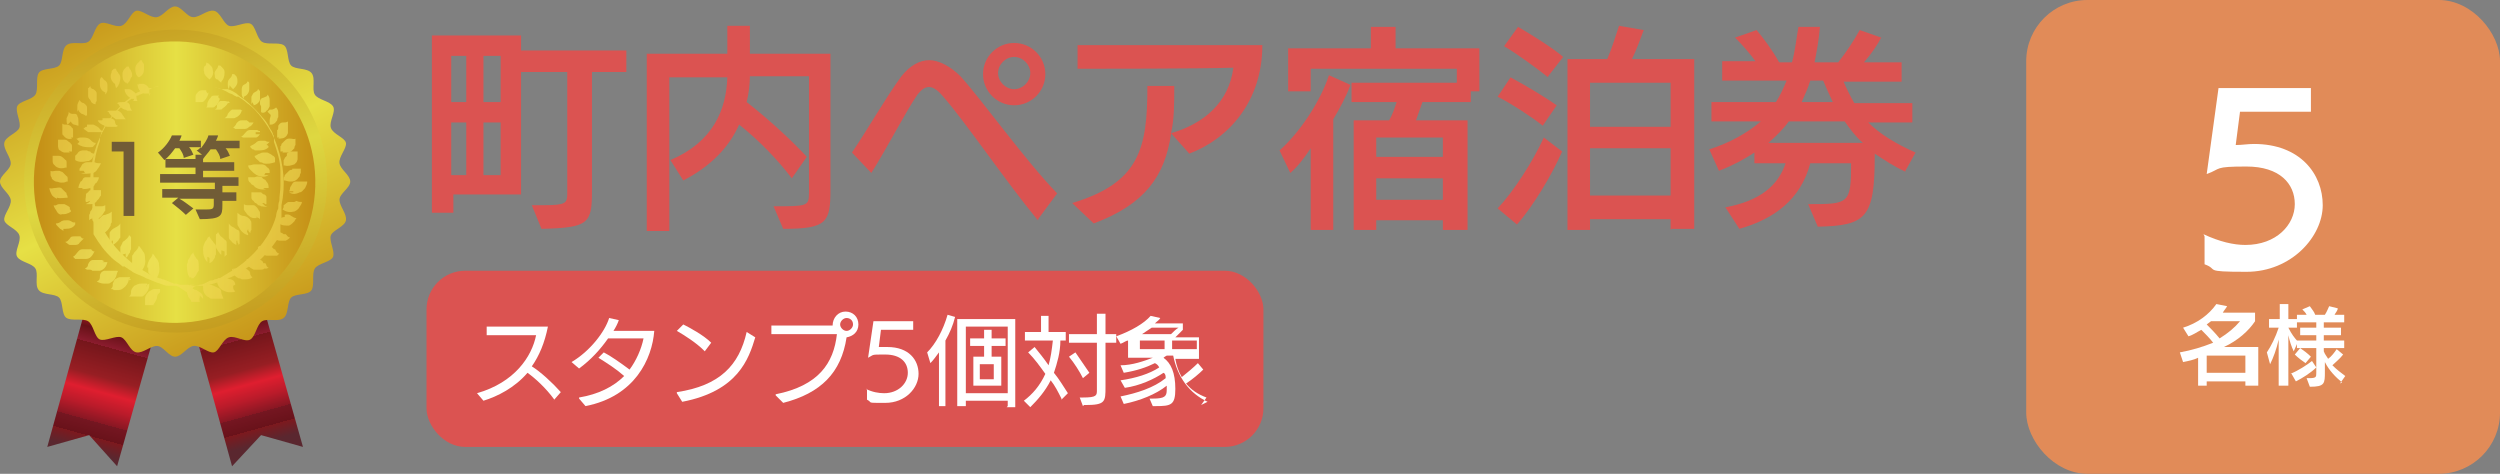 <?xml version="1.0" encoding="UTF-8"?><svg id="b" xmlns="http://www.w3.org/2000/svg" xmlns:xlink="http://www.w3.org/1999/xlink" viewBox="0 0 232.7 44.1"><rect x="0" y="0" width="232.7" height="44.1" fill="#808080" stroke="none"/><defs><style>.ch{fill:url(#k);}.ci{fill:url(#as);}.cj{fill:url(#bn);}.ck{fill:url(#am);}.cl{fill:url(#w);}.cm{fill:#715c36;}.cn{fill:url(#bq);}.co{fill:url(#bs);}.cp{fill:url(#bc);}.cq{fill:url(#bx);}.cr{fill:url(#ao);}.cs{fill:url(#ak);}.ct{fill:url(#t);}.cu{fill:url(#ae);}.cv{fill:url(#bk);}.cw{fill:url(#bl);}.cx{fill:url(#ay);}.cy{fill:url(#aj);}.cz{fill:#fff;}.da{fill:url(#d);}.db{fill:url(#l);}.dc{fill:url(#ar);}.dd{fill:#db5351;}.de{fill:url(#h);}.df{fill:url(#o);}.dg{fill:url(#j);}.dh{fill:url(#bh);}.di{fill:url(#an);}.dj{opacity:.6;}.dk{fill:url(#g);}.dl{fill:url(#z);}.dm{fill:url(#bb);}.dn{fill:url(#ax);}.do{fill:#e18b58;}.dp{fill:url(#q);}.dq{fill:url(#ap);}.dr{fill:url(#m);}.ds{fill:url(#aa);}.dt{fill:url(#ab);}.du{fill:url(#bj);}.dv{fill:url(#bt);}.dw{fill:url(#by);}.dx{fill:url(#bg);}.dy{fill:url(#aq);}.dz{fill:url(#bw);}.ea{fill:url(#e);}.eb{fill:url(#i);}.ec{fill:url(#ai);}.ed{fill:url(#br);}.ee{fill:url(#aw);}.ef{fill:url(#ac);}.eg{fill:url(#f);}.eh{fill:url(#v);}.ei{fill:url(#az);}.ej{fill:url(#cd);}.ek{fill:url(#cf);}.el{fill:url(#x);}.em{fill:url(#p);}.en{fill:url(#y);}.eo{fill:url(#bm);}.ep{fill:url(#bu);}.eq{fill:url(#be);}.er{fill:url(#ba);}.es{fill:url(#av);}.et{fill:url(#bf);}.eu{fill:url(#cc);}.ev{fill:url(#cb);}.ew{fill:url(#al);}.ex{fill:url(#at);}.ey{fill:url(#r);}.ez{fill:url(#ag);}.fa{fill:url(#bv);}.fb{fill:url(#n);}.fc{fill:url(#u);}.fd{fill:url(#bo);}.fe{fill:url(#af);}.ff{fill:url(#ad);}.fg{fill:url(#bp);}.fh{fill:url(#au);}.fi{fill:url(#ah);}.fj{fill:url(#ca);}.fk{fill:url(#bd);}.fl{fill:url(#cg);}.fm{fill:url(#bi);}.fn{fill:url(#s);}.fo{fill:url(#ce);}.fp{fill:url(#bz);}</style><linearGradient id="d" x1="-890.2" y1="-121.9" x2="-890.2" y2="-107.9" gradientTransform="translate(-878.7 -92) rotate(-164.5) scale(1 -1)" gradientUnits="userSpaceOnUse"><stop offset="0" stop-color="#69121a"/><stop offset=".1" stop-color="#bd1a23"/><stop offset=".2" stop-color="#671117"/><stop offset=".3" stop-color="#8b1c2e"/><stop offset=".3" stop-color="#75161b"/><stop offset=".5" stop-color="#971e23"/><stop offset=".6" stop-color="#df1e2f"/><stop offset=".7" stop-color="#ba1b2a"/><stop offset=".8" stop-color="#881723"/><stop offset=".8" stop-color="#751621"/><stop offset=".9" stop-color="#69121a"/><stop offset=".9" stop-color="#7d191e"/><stop offset="1" stop-color="#5a272f"/></linearGradient><linearGradient id="e" x1="186.1" y1="175.8" x2="186.1" y2="189.8" gradientTransform="translate(-205.4 -92) rotate(-15.5)" xlink:href="#d"/><linearGradient id="f" x1="7.9" y1="0" x2="24.2" y2="32.8" gradientUnits="userSpaceOnUse"><stop offset="0" stop-color="#c59016"/><stop offset=".5" stop-color="#e6e045"/><stop offset="1" stop-color="#c59016"/></linearGradient><linearGradient id="g" x1="11.1" y1="-2.5" x2="21.1" y2="35" gradientTransform="translate(.1 -.1) rotate(.5)" gradientUnits="userSpaceOnUse"><stop offset="0" stop-color="#be8a16"/><stop offset=".5" stop-color="#ded841"/><stop offset="1" stop-color="#bd8b16"/></linearGradient><linearGradient id="h" x1="3.5" y1="16.9" x2="29.3" y2="16.9" gradientTransform="translate(.4 -.4) rotate(1.2)" xlink:href="#f"/><linearGradient id="i" x1="-6.7" y1="8.4" x2="27" y2="39.2" gradientUnits="userSpaceOnUse"><stop offset="0" stop-color="#edb735"/><stop offset=".5" stop-color="#f5ef68"/><stop offset="1" stop-color="#edb834"/></linearGradient><linearGradient id="j" x1="-5.2" y1="6.8" x2="28.5" y2="37.5" xlink:href="#i"/><linearGradient id="k" x1="-5.6" y1="7.2" x2="28.1" y2="38" xlink:href="#i"/><linearGradient id="l" x1="-5.9" y1="7.5" x2="27.8" y2="38.3" xlink:href="#i"/><linearGradient id="m" x1="-6" y1="7.6" x2="27.7" y2="38.4" xlink:href="#i"/><linearGradient id="n" x1="-5.9" y1="7.5" x2="27.8" y2="38.3" xlink:href="#i"/><linearGradient id="o" x1="-5.7" y1="7.3" x2="28" y2="38" xlink:href="#i"/><linearGradient id="p" x1="-5.2" y1="6.8" x2="28.4" y2="37.6" xlink:href="#i"/><linearGradient id="q" x1="-4.7" y1="6.2" x2="29" y2="37" xlink:href="#i"/><linearGradient id="r" x1="-4" y1="5.5" x2="29.7" y2="36.2" xlink:href="#i"/><linearGradient id="s" x1="-3.3" y1="4.6" x2="30.4" y2="35.4" xlink:href="#i"/><linearGradient id="t" x1="-2.5" y1="3.8" x2="31.2" y2="34.5" xlink:href="#i"/><linearGradient id="u" x1="-1.6" y1="2.9" x2="32" y2="33.6" xlink:href="#i"/><linearGradient id="v" x1="-.8" y1="1.9" x2="32.9" y2="32.7" xlink:href="#i"/><linearGradient id="w" x1="0" y1="1" x2="33.7" y2="31.8" xlink:href="#i"/><linearGradient id="x" x1=".9" y1="0" x2="34.6" y2="30.9" xlink:href="#i"/><linearGradient id="y" x1="1.7" y1="-.8" x2="35.4" y2="30" xlink:href="#i"/><linearGradient id="z" x1="2.5" y1="-1.6" x2="36.1" y2="29.2" xlink:href="#i"/><linearGradient id="aa" x1="-7.1" y1="8.9" x2="26.5" y2="39.6" xlink:href="#i"/><linearGradient id="ab" x1="-7.4" y1="9.2" x2="26.2" y2="40" xlink:href="#i"/><linearGradient id="ac" x1="-7.6" y1="9.4" x2="26" y2="40.2" xlink:href="#i"/><linearGradient id="ad" x1="-7.7" y1="9.5" x2="25.9" y2="40.3" xlink:href="#i"/><linearGradient id="ae" x1="-7.6" y1="9.4" x2="26" y2="40.2" xlink:href="#i"/><linearGradient id="af" x1="-7.4" y1="9.2" x2="26.2" y2="40" xlink:href="#i"/><linearGradient id="ag" x1="-7" y1="8.8" x2="26.6" y2="39.5" xlink:href="#i"/><linearGradient id="ah" x1="-6.5" y1="8.2" x2="27.2" y2="39" xlink:href="#i"/><linearGradient id="ai" x1="-5.9" y1="7.5" x2="27.8" y2="38.3" xlink:href="#i"/><linearGradient id="aj" x1="-5.2" y1="6.7" x2="28.5" y2="37.5" xlink:href="#i"/><linearGradient id="ak" x1="-4.4" y1="5.9" x2="29.3" y2="36.7" xlink:href="#i"/><linearGradient id="al" x1="-3.6" y1="5" x2="30.1" y2="35.8" xlink:href="#i"/><linearGradient id="am" x1="-2.7" y1="4" x2="31" y2="34.8" xlink:href="#i"/><linearGradient id="an" x1="-1.8" y1="3" x2="31.9" y2="33.8" xlink:href="#i"/><linearGradient id="ao" x1="-.9" y1="2" x2="32.8" y2="32.8" xlink:href="#i"/><linearGradient id="ap" x1="0" y1="1" x2="33.7" y2="31.8" xlink:href="#i"/><linearGradient id="aq" x1=".9" y1="0" x2="34.6" y2="30.8" xlink:href="#i"/><linearGradient id="ar" x1="1.8" y1="-.9" x2="35.4" y2="29.9" xlink:href="#i"/><linearGradient id="as" x1="2.6" y1="-1.7" x2="36.2" y2="29.1" xlink:href="#i"/><linearGradient id="at" x1="3.3" y1="-2.5" x2="36.9" y2="28.3" xlink:href="#i"/><linearGradient id="au" x1="-4.9" y1="6.4" x2="28.8" y2="37.2" xlink:href="#i"/><linearGradient id="av" x1="-3.6" y1="5" x2="30.1" y2="35.8" xlink:href="#i"/><linearGradient id="aw" x1="-2.6" y1="3.9" x2="31.1" y2="34.7" xlink:href="#i"/><linearGradient id="ax" x1="-1.6" y1="2.8" x2="32.1" y2="33.6" xlink:href="#i"/><linearGradient id="ay" x1="-.6" y1="1.7" x2="33.1" y2="32.5" xlink:href="#i"/><linearGradient id="az" x1=".4" y1=".6" x2="34.1" y2="31.4" xlink:href="#i"/><linearGradient id="ba" x1="1.4" y1="-.5" x2="35.1" y2="30.3" xlink:href="#i"/><linearGradient id="bb" x1="2.3" y1="-1.4" x2="36" y2="29.3" xlink:href="#i"/><linearGradient id="bc" x1="3.1" y1="-2.3" x2="36.8" y2="28.4" xlink:href="#i"/><linearGradient id="bd" x1="3.8" y1="-3.1" x2="37.5" y2="27.6" xlink:href="#i"/><linearGradient id="be" x1="4.5" y1="-3.8" x2="38.1" y2="27" xlink:href="#i"/><linearGradient id="bf" x1="5" y1="-4.4" x2="38.6" y2="26.4" xlink:href="#i"/><linearGradient id="bg" x1="5.3" y1="-4.7" x2="39" y2="26" xlink:href="#i"/><linearGradient id="bh" x1="5.5" y1="-5" x2="39.2" y2="25.8" xlink:href="#i"/><linearGradient id="bi" x1="5.6" y1="-5.1" x2="39.3" y2="25.7" xlink:href="#i"/><linearGradient id="bj" x1="5.6" y1="-5" x2="39.2" y2="25.7" xlink:href="#i"/><linearGradient id="bk" x1="5.4" y1="-4.8" x2="39.1" y2="25.9" xlink:href="#i"/><linearGradient id="bl" x1="5.2" y1="-4.6" x2="38.8" y2="26.2" xlink:href="#i"/><linearGradient id="bm" x1="-4" y1="5.4" x2="29.7" y2="36.2" xlink:href="#i"/><linearGradient id="bn" x1="-3" y1="4.3" x2="30.7" y2="35.1" xlink:href="#i"/><linearGradient id="bo" x1="-2" y1="3.2" x2="31.7" y2="34" xlink:href="#i"/><linearGradient id="bp" x1="-.9" y1="2.1" x2="32.8" y2="32.8" xlink:href="#i"/><linearGradient id="bq" x1=".2" y1=".9" x2="33.8" y2="31.7" xlink:href="#i"/><linearGradient id="br" x1="1.2" y1="-.3" x2="34.9" y2="30.5" xlink:href="#i"/><linearGradient id="bs" x1="2.3" y1="-1.4" x2="35.9" y2="29.4" xlink:href="#i"/><linearGradient id="bt" x1="3.2" y1="-2.4" x2="36.9" y2="28.4" xlink:href="#i"/><linearGradient id="bu" x1="4" y1="-3.3" x2="37.7" y2="27.4" xlink:href="#i"/><linearGradient id="bv" x1="4.8" y1="-4.1" x2="38.4" y2="26.6" xlink:href="#i"/><linearGradient id="bw" x1="5.4" y1="-4.8" x2="39.1" y2="25.9" xlink:href="#i"/><linearGradient id="bx" x1="6" y1="-5.4" x2="39.6" y2="25.3" xlink:href="#i"/><linearGradient id="by" x1="6.4" y1="-5.9" x2="40.1" y2="24.9" xlink:href="#i"/><linearGradient id="bz" x1="6.7" y1="-6.3" x2="40.4" y2="24.5" xlink:href="#i"/><linearGradient id="ca" x1="6.9" y1="-6.5" x2="40.6" y2="24.3" xlink:href="#i"/><linearGradient id="cb" x1="7" y1="-6.5" x2="40.6" y2="24.2" xlink:href="#i"/><linearGradient id="cc" x1="6.9" y1="-6.5" x2="40.6" y2="24.3" xlink:href="#i"/><linearGradient id="cd" x1="6.7" y1="-6.3" x2="40.4" y2="24.5" xlink:href="#i"/><linearGradient id="ce" x1="6.5" y1="-6" x2="40.1" y2="24.8" xlink:href="#i"/><linearGradient id="cf" x1="6.1" y1="-5.6" x2="39.8" y2="25.1" xlink:href="#i"/><linearGradient id="cg" x1="-.3" y1="1.4" x2="33.3" y2="32.2" xlink:href="#i"/></defs><g id="c"><path class="dd" d="M49.3,19.1h1.3c2.1,0,2.2-.2,2.2-1.1V6.7h-4.3v11.4h-6.3v1.7h-2V3.3h8.3v1.4h9.8s0,2,0,2h-3.2v11.1c0,3-.3,3.4-4.7,3.5l-.9-2.2ZM43.4,5.2h-1.4v4.3h1.4v-4.3ZM43.4,11.4h-1.4v4.9h1.4v-4.9ZM46.6,5.2h-1.6v4.3h1.6v-4.3ZM46.6,11.4h-1.6v4.9h1.6v-4.9Z"/><path class="dd" d="M72,19.2c3.1,0,3.3,0,3.3-1.2V7.1h-5.5c0,.7-.1,1.6-.3,2.4,2.3,1.8,4.3,3.7,5.6,5.1l-1.4,2c-1.2-1.6-3-3.5-4.9-5-.9,2-2.5,3.8-5.2,5.2l-1.2-1.9c4-1.7,5.2-4.7,5.3-7.7h-5.4v14.3h-2.1V5h7.5c0-1,0-2.2,0-2.6h2.1c0,.3,0,1.7,0,2.6h7.5v12.6c0,3.1-.3,3.7-4.4,3.7l-.9-2.1Z"/><path class="dd" d="M96.6,20.5c-2.9-3.5-6.7-9.1-8.8-11.5-.4-.5-.9-.9-1.3-.9s-.7.2-1.1.7c-1.1,1.6-2.9,5.1-4.3,7.3l-1.8-1.9c1.3-1.9,3.2-5.2,4.6-7.1.8-1,1.7-1.5,2.6-1.5s2,.6,2.9,1.5c2,2.2,6,7.8,9,10.9l-1.7,2.3ZM94.4,9.8c-1.6,0-2.9-1.3-2.9-2.9s1.3-2.9,2.9-2.9,2.9,1.3,2.9,2.9-1.3,2.9-2.9,2.9ZM94.4,5.3c-.8,0-1.5.7-1.5,1.5s.7,1.5,1.5,1.5,1.5-.7,1.5-1.5-.7-1.5-1.5-1.5Z"/><path class="dd" d="M109,12.5c-.6,3.9-2.4,6.5-7.2,8.3l-2-1.9c6.3-1.9,7-5.1,7-10.9h2.5c0,1.7,0,3.1-.3,4.4,3.1-.9,5.4-2.9,5.8-6.1-2.8.1-13.1.1-14.5.1v-2.2h17.2c0,5.2-3.1,8.7-6.8,10.1l-1.7-1.9Z"/><path class="dd" d="M122,21.4v-7.6c-.6.9-1.2,1.7-1.9,2.3l-1-2.1c1.7-1.5,3.7-4.3,4.6-7l2,.9c-.4,1.1-1,2.2-1.6,3.2v10.3s-2.1,0-2.1,0ZM134.3,21.4v-.9h-6.2v.9h-2.1v-10.2h3.3c.3-.5.5-1.1.7-1.7h-4.2v-1.8h9.8v-1.3s-13.6,0-13.6,0v2.1h-2.1v-4h7.7v-2h2.3v2h7.8v4h-.8v1h-4.5c-.2.6-.4,1.1-.6,1.7h4.8v10.2h-2.1ZM134.3,12.8h-6.2v1.8h6.2v-1.8ZM134.3,16.6h-6.2v2h6.2v-2Z"/><path class="dd" d="M143.6,11.7c-1-.8-3-2.1-4.2-2.7l1.2-1.8c1.5.8,3.3,1.9,4.3,2.6l-1.3,1.9ZM139.4,19.4c1.5-1.6,3.3-4.4,4.3-6.6l1.7,1.3c-.9,2.1-2.7,5.1-4.2,6.8l-1.8-1.5ZM144.1,7.2c-1-.8-2.9-2.2-4.1-2.9l1.3-1.8c1.2.7,3.3,2,4.2,2.8l-1.4,1.8ZM155.5,21.4v-1h-7.5v1h-2.1V5.5h3.7c.4-.9.8-2.2,1.1-3.1l2.3.4c-.3.8-.7,1.9-1.1,2.7h5.8s0,15.8,0,15.8h-2.1ZM155.5,7.7h-7.5v4.1h7.5v-4.1ZM155.5,13.8h-7.5v4.4h7.5v-4.4Z"/><path class="dd" d="M177.4,16c-1.1-.5-2-1.1-2.9-1.7v.2c0,5.8-.8,6.5-5.3,6.6l-.9-2.1c3.8,0,4,0,4-3.8h-3.8c-.9,3.4-3.4,5.2-6.6,6.1l-1.3-2c3.2-.6,4.9-2,5.6-4.1h-2.9v-1c-.9.6-2,1.2-3.3,1.7l-.9-2c1.9-.6,3.5-1.5,4.8-2.6h-4.6v-1.8h6c.4-.6.7-1.3,1-2h-6v-1.8h3.1c-.5-.7-1.3-1.6-1.9-2.2l2-.7c.6.7,1.5,1.9,2.1,3h1.2c.3-1.1.4-2.2.6-3.3h2c-.1,1.2-.3,2.3-.5,3.3h2.2c.8-1,1.5-2.1,2-3l2,.7c-.3.6-.9,1.5-1.6,2.3h3.5v1.8h-5.4c.3.7.6,1.3,1,2h5.4v1.8h-4.1c1.1,1.1,2.6,2,4.4,2.8l-1,1.8ZM166.5,11.3c-.5.7-1.2,1.4-1.9,2h8.8c-.7-.6-1.2-1.3-1.7-2h-5.1ZM168.5,7.5c-.2.7-.5,1.3-.8,2h2.9c-.3-.6-.6-1.3-.9-2h-1.1Z"/><rect class="dd" x="39.7" y="25.2" width="77.9" height="16.4" rx="3.6" ry="3.6"/><path class="cz" d="M51.6,37.2c-.8-1.1-1.8-2-2.5-2.5-1.2,1.4-2.8,2.2-4.1,2.6l-.6-.7c3.5-1,5.1-3.4,5.5-5.4h-4.6s0-.8,0-.8h5.7c-.3,1.5-.8,2.7-1.5,3.7.8.5,1.9,1.5,2.7,2.4l-.7.8Z"/><path class="cz" d="M53.9,37c1.8-.3,3.2-1,4.2-2-.8-.7-1.6-1.2-2.4-1.7l.5-.5c.6.3,1.6,1,2.4,1.6.6-.8,1.1-1.9,1.3-2.9h-3.3c-.7,1-1.6,2-2.7,2.8l-.7-.6c1.7-1,3.1-2.8,3.5-4.1l.9.2c-.1.3-.3.7-.5,1h3.8c-.2,2.6-1.8,6.1-6.4,7l-.6-.7Z"/><path class="cz" d="M65.5,32.6c-.7-.7-1.8-1.4-2.5-1.8l.6-.6c.6.3,1.9,1,2.6,1.7l-.6.8ZM63,36.5c4-.6,5.8-2.5,6.5-5.6l.8.5c-.6,2-1.6,5-6.8,6l-.5-.8Z"/><path class="cz" d="M72.2,36.7c4-.8,5.4-2.9,5.7-5.6-1.9,0-6.1,0-6.1,0v-.8s4.3,0,5.7,0h0c0-.7.5-1.3,1.2-1.3s1.2.5,1.2,1.2-.5,1.1-1.1,1.2c-.5,3.3-2.4,5.2-5.9,6.1l-.7-.7ZM79.4,30.2c0-.4-.3-.6-.6-.6s-.6.3-.6.6.3.6.6.6.6-.3.6-.6Z"/><path class="cz" d="M80.6,36.2c.6.3,1.2.4,1.7.4,1.3,0,2.2-.9,2.2-1.9s-.7-1.7-2.1-1.7-1,0-1.6.3l.5-3.4h3.7v.8h-3l-.2,1.6c.3,0,.6,0,.8,0,2,0,2.9,1.2,2.9,2.5s-1.2,2.7-3.1,2.7-1.1,0-1.7-.3v-1Z"/><path class="cz" d="M87.4,37.8v-5c-.3.4-.5.7-.8,1l-.3-1c.8-.8,1.5-2.1,1.9-3.5l.7.2c-.2.8-.5,1.5-.9,2.2v6.1h-.8ZM93.8,37.8v-.5h-3.9v.5h-.8v-8.1h5.4v8.2h-.8ZM93.8,30.4h-3.9v6.2h3.9v-6.2ZM90.6,35.9v-2.7h1v-1h-1.3v-.7h1.3v-.8h.7v.8h1.3v.7h-1.3v1h.9v2.7h-2.6ZM92.5,33.9h-1.3v1.4h1.3v-1.4Z"/><path class="cz" d="M98.8,37.1c-.3-.6-.6-1.2-1-1.7-.5,1-1.2,1.8-1.9,2.5l-.6-.6c.8-.6,1.5-1.4,2-2.5-.5-.7-1-1.4-1.6-2l.6-.5c.4.5.9,1.1,1.3,1.7.2-.7.3-1.4.4-2.3h-2.6v-.8h1.5v-1.5h.7v1.5h1.6v.8h-.5c0,1.1-.3,2.1-.6,3,.5.6.9,1.3,1.3,1.9l-.6.6ZM100.8,35.2c-.3-.6-.8-1.4-1.3-2l.6-.4c.4.6.9,1.3,1.3,1.9l-.6.5ZM100.8,37.8l-.3-.8c.1,0,.2,0,.3,0,1.3,0,1.3-.2,1.3-.7v-4.4h-2.6v-.8h2.6v-1.9h.8v1.9h1v.8h-1v4.1c0,1.4,0,1.7-1.9,1.7h-.1Z"/><path class="cz" d="M112.4,37.4c-1.7-.8-2.8-2.3-3.2-4.3h-.6c0,0-.2.1-.3.2.7.5,1.1,1.4,1.1,2.9s-.4,1.6-1.8,1.6h-.3l-.3-.7s.3,0,.3,0c1.1,0,1.3-.2,1.3-.8,0-.1,0-.3,0-.4-1,.8-2.5,1.4-4,1.7l-.3-.7c1.5-.3,3.1-.8,4.2-1.7,0-.2,0-.4-.2-.5-.9.6-2.2,1.2-3.6,1.4l-.4-.7c1.4-.2,2.7-.6,3.6-1.2-.1-.2-.2-.3-.4-.4-.8.4-1.7.7-2.9.9l-.3-.7c1.1,0,2.2-.4,3-.7h-2.3v-1.6c-.2,0-.4.2-.7.3l-.4-.7c1.4-.5,2.6-1.2,3.2-1.9l.9.2c-.1.2-.3.3-.5.5h2.6v.6c-.2.2-.5.5-.7.7h2.2v2h-2.2c.1.6.3,1.2.6,1.7.5-.4,1.1-.9,1.5-1.3l.5.6c-.4.4-1,.9-1.6,1.3.5.6,1.1,1,1.9,1.3l-.5.7ZM108.4,31.7h-2.3v.8h2.3v-.8ZM107.2,30.5c-.3.2-.6.4-.9.6h2.7c.2-.2.5-.5.7-.6h-2.4ZM111.4,31.7h-2.3v.8h2.3v-.8Z"/><rect class="do" x="188.6" width="44.1" height="44.1" rx="5.7" ry="5.7"/><path class="cz" d="M205.1,21.8c1.5.7,2.8,1,3.9,1,2.9,0,4.6-1.9,4.6-3.8s-1.4-3.5-4.5-3.5-2.3.2-3.7.7l1.1-8h8.6v2.2h-6.6l-.4,3.1c.6,0,1.1-.1,1.7-.1,4.3,0,6.4,2.8,6.4,5.7s-2.9,6.2-7.1,6.2-2.5-.2-3.9-.7v-2.6Z"/><path class="cz" d="M209,35.9v-.4h-3.6v.4h-.8v-2.6c-.4.2-.9.3-1.4.4l-.3-.9c1.1-.2,2.1-.5,3.1-.9-.3-.4-.8-.9-1.1-1.2-.4.2-.8.5-1.2.6l-.5-.8c1.3-.4,2.4-1.2,3.1-2.2l1,.2c-.1.2-.3.4-.4.6h3v.8c-.6.9-1.6,1.8-2.9,2.4h3.2v3.6h-.8ZM209,33.1h-3.6v1.6h3.6v-1.6ZM205.8,29.9l-.4.3c.3.3.8.8,1.2,1.3.8-.5,1.4-1,1.9-1.6h-2.7Z"/><path class="cz" d="M212.1,35.9v-4.3c-.2.9-.5,1.7-.8,2.3l-.3-1.1c.4-.6.8-1.4,1.1-2.3h-.9v-.8h1v-1.4h.8v1.4h.8v.8h-.8c.3.6.6,1,.9,1.3l-.4.9c-.2-.4-.4-1-.5-1.5v4.7h-.8ZM213.2,34.8c.7-.3,1.5-.8,2-1.2l.4.6c-.5.5-1.3,1-1.9,1.3l-.4-.7ZM214.6,33.8c-.3-.2-.7-.5-1-.8l.5-.6c.3.2.7.5,1,.8l-.5.6ZM218,35.6c-.6-.5-1.2-1.1-1.6-1.9v.9c0,1.1,0,1.4-1.4,1.4l-.3-.8h.2c.7,0,.7-.1.7-.5v-2.3h-1.8v-.7h1.8v-.5h-1.5v-.7h1.5v-.5h-1.8v-.7h.9c-.1-.2-.2-.3-.4-.5l.7-.3c.2.3.4.5.5.8h.9c.2-.3.3-.6.4-.8l.8.2c0,.2-.2.4-.3.6h.9v.7h-1.9v.5h1.6v.7h-1.6v.5h1.9v.7h-1.9v.3c.1.3.3.5.4.7.3-.2.6-.6.8-.9l.6.5c-.3.4-.7.7-1,1,.4.4.8.7,1.2,1l-.5.7Z"/><polygon class="da" points="8.3 40.5 10.9 43.4 15 28.9 8.4 27.1 4.4 41.6 8.3 40.5"/><polygon class="ea" points="24.3 40.5 21.6 43.4 17.6 28.9 24.1 27.1 28.2 41.6 24.3 40.5"/><path class="eg" d="M32.6,16.9c0,.6-1,1.1-1,1.7s.7,1.3.6,1.9-1.2.9-1.4,1.4.4,1.5.2,2-1.4.6-1.7,1.1,0,1.5-.3,2-1.5.3-1.9.7-.2,1.5-.7,1.9-1.5,0-2,.3-.6,1.4-1.1,1.7-1.4-.4-2-.2-.9,1.3-1.4,1.4-1.3-.7-1.9-.6-1.1,1-1.7,1-1.1-1-1.7-1-1.3.7-1.9.6-.9-1.2-1.4-1.4-1.5.4-2,.2-.6-1.4-1.1-1.7-1.5,0-2-.3-.3-1.5-.7-1.9-1.5-.2-1.9-.7,0-1.5-.3-2-1.4-.6-1.7-1.1.4-1.4.2-2-1.3-.9-1.4-1.4.7-1.3.6-1.9-1-1.1-1-1.7,1-1.1,1-1.7-.7-1.3-.6-1.9,1.2-.9,1.4-1.4-.4-1.5-.2-2,1.4-.6,1.7-1.1,0-1.5.3-2,1.5-.3,1.9-.7.2-1.5.7-1.9,1.5,0,2-.3.6-1.4,1.1-1.7,1.4.4,2,.2.9-1.3,1.4-1.4,1.3.7,1.9.6,1.1-1,1.7-1,1.1,1,1.7,1,1.3-.7,1.9-.6.9,1.2,1.4,1.4,1.5-.4,2-.2.6,1.4,1.1,1.7,1.5,0,2,.3.3,1.5.7,1.9,1.5.2,1.9.7,0,1.5.3,2,1.4.6,1.7,1.1-.4,1.4-.2,2,1.3.9,1.4,1.4-.7,1.3-.6,1.9,1,1.1,1,1.7Z"/><circle class="dk" cx="16.3" cy="16.9" r="14.1" transform="translate(-.1 .1) rotate(-.5)"/><circle class="de" cx="16.3" cy="16.9" r="13.1" transform="translate(-.4 .4) rotate(-1.2)"/><g class="dj"><path class="eb" d="M14.9,27.2s0,0,0,0c0,0,0,0,0,0,0,0,0,0,0,0h0s0,0,0,0c0,0,0,0,0,0,0,0,0,0,0,0,0,0,0,0,0,0,0,0,0,0,0,0h0s0,0,0,0c0,0,0,0,0,0,0,0,0,0,0,0,0,0,0,0,0,0,0,0,0,0,0,0,0,0,0,0,0,0,0,0,0,0,0,0,0,0,0,0,0,0,0,0,0,0,0,0,0,0,0,0,0,0,0,0,0,0,0,0,0,0,0,0,0,0,0,0,0,0,0,0,0,0,0,0,0,0,0,0,0,0,0,0,0,0,0,0,0,0,0,0,0,0,0,0,0,0,0,0,0,0,0,0,0,0,0,0,0,0,0,0,0,0,0,0,0,0,0,0,0,0,0,0,0,0,0,0,0,0,0,0,0,0,0,0,0,0,0,0,0,0,0,0,0,0,0,0,0,0h0s0,0,0,0c0,0,0,0,0,0,0,0,0,0,0,0,0,0,0,0,0,0,0,0,0-.1,0-.2,0,0,0,0,0-.1,0,0,0,0,0,0,0,0,0,0-.1,0,0,0,0,0-.1,0-.1,0-.2,0-.3,0,0,0-.2,0-.3.1,0,0-.2.1-.3.2-.2.2-.3.4-.3.6,0,.2,0,.4,0,.6,0,0,.1,0,.2,0,0,0,.1,0,.2,0,0,0,.1,0,.2,0,0,0,.1,0,.2,0,0,0,0,0,0,0,0,0,0,0,0,0h0s0,0,0,0h0s0,0,0,0c0,0,0,0,0-.1,0,0,0,0,0,0,0,0,0,0,0,0,.1-.1.2-.3.3-.5,0-.2.1-.4.1-.5,0,0,0,0,0,0,0,0,0,.1-.1.2Z"/><path class="dg" d="M13.8,24.9c0,.1,0,.2,0,.4,0,.1.1.2.2.3,0,0,.2.2.2.3,0,0,0,0,.1.1,0,0,.1,0,.2,0,0,0,0,0,0,0,0,0,0-.1,0-.2s0-.2,0-.2c0,0,0,0,0-.1,0,0,0,0,0,0,0,0,0,0,0,0h0s0,0,0,0c0,0,0,0,0,0,0,0,0,0,0,0,0,0,0,0,0,0,0,0,0,0,0,0,0,0,0,0,0,0,0,0,0,0,0,0,0,0,0,0,0,0,0,0,0,0,0,0,0,0,0,0,0,0,0,0,0,0,0,0,0,0,0,0,0,0,0,0,0,0,0,0,0,0,0,0,0,0,0,0,0,0,0,0,0,0,0,0,0,0,0,0,0,0,0,0,0,0,0,0,0,0,0,0,0,0,0,0,0,0,0,0,0,0,0,0,0,0,0,0,0,0,0,0,0,0,0,0,0,0,0,0,0,0,0,0,0,0,0,0,0,0,0,0,0,0,0,0,0,0,0,0,0,0,0,0,0,0,0,0,0,0,0,0,0,0,0,0h0s0,0,0,0c0,0,0,0,0,0,0,0,0,0,0,0,0,0,0,0,0,.1,0,0,0,.2,0,.3,0,0,0,.1,0,.1.3-.4.4-.8.3-1.3,0-.1,0-.3-.1-.4,0-.1-.1-.2-.2-.3,0,0-.1-.2-.2-.3,0,0,0,0-.1-.1s0,0,0,0c0,0,0,0,0,0,0,.3-.2.4-.3.6-.1.2-.2.4-.2.7Z"/><path class="ch" d="M13.1,25.2c0,0,0,0,0,.1.3-.3.5-.8.4-1.2,0-.3,0-.5-.2-.7,0,0-.1-.2-.2-.3,0,0-.1-.2-.2-.2,0,.2-.2.4-.4.6,0,0-.1.2-.2.3,0,.1,0,.2,0,.4,0,.1,0,.2,0,.4,0,.1,0,.2.1.3,0,.1.1.2.2.3,0,0,.2.2.3.2,0,0,0,0,0,0,0,0,0,0,0-.2s0-.2,0-.2c0,0,0,0,0-.1,0,0,0,0,0,0,0,0,0,0,0,0h0s0,0,0,0c0,0,0,0,0,0,0,0,0,0,0,0,0,0,0,0,0,0,0,0,0,0,0,0,0,0,0,0,0,0,0,0,0,0,0,0,0,0,0,0,0,0,0,0,0,0,0,0,0,0,0,0,0,0,0,0,0,0,0,0,0,0,0,0,0,0,0,0,0,0,0,0,0,0,0,0,0,0,0,0,0,0,0,0,0,0,0,0,0,0,0,0,0,0,0,0,0,0,0,0,0,0,0,0,0,0,0,0,0,0,0,0,0,0,0,0,0,0,0,0,0,0,0,0,0,0,0,0,0,0,0,0,0,0,0,0,0,0,0,0,0,0,0,0,0,0,0,0,0,0,0,0,0,0,0,0,0,0,0,0,0,0,0,0,0,0,0,0h0s0,0,0,0c0,0,0,0,0,0,0,0,0,0,0,0,0,0,0,0,0,.1,0,0,0,.2,0,.3Z"/><path class="db" d="M11.7,23.6s0,0,0,0c0,0,0,0,0,0,0,0,0,0,0,0,0,0,0,0,0,0h0s0,0,0,0c0,0,0,0,0,0,0,0,0,0,0,0,0,0,0,0,0,.1,0,0,0,.2,0,.2,0,0,0,0,0,.1,0,0,.2-.1.2-.2,0,0,.1-.2.2-.3,0,0,0-.2.1-.3,0-.1,0-.2,0-.3,0-.1,0-.2,0-.4,0-.1,0-.2,0-.3,0,0,0,0,0,0,0,0,0,0,0,0,0,0,0,0,0-.1,0,0-.1-.2-.2-.2,0,.2-.3.4-.4.5,0,0-.2.1-.2.2,0,0-.1.2-.2.4,0,.1,0,.2,0,.3,0,0,0,.1,0,.2,0,0,0,.1,0,.2,0,0,0,.1,0,.2,0,0,0,0,0,.1s0,0,.1.1c0,0,0,0,.1.1,0,0,0,0,0,0,0,0,0,0,0-.2s0-.1,0-.2c0,0,0,0,0-.1,0,0,0,0,0,0,0,0,0,0,0,0h0s0,0,0,0c0,0,0,0,0,0,0,0,0,0,0,0,0,0,0,0,0,0,0,0,0,0,0,0,0,0,0,0,0,0,0,0,0,0,0,0,0,0,0,0,0,0,0,0,0,0,0,0,0,0,0,0,0,0,0,0,0,0,0,0,0,0,0,0,0,0,0,0,0,0,0,0,0,0,0,0,0,0,0,0,0,0,0,0,0,0,0,0,0,0,0,0,0,0,0,0,0,0,0,0,0,0,0,0,0,0,0,0,0,0,0,0,0,0,0,0,0,0,0,0,0,0,0,0,0,0,0,0,0,0,0,0,0,0,0,0,0,0,0,0,0,0,0,0Z"/><path class="dr" d="M10.5,22.4s0,0,0,0c0,0,0,0,0,0,0,0,0,0,0,0,0,0,0,0,0,0,0,0,0,0,0,0,0,0,0,0,0,0,0,0,0,0,0,0,0,0,0,0,0,0,0,0,0,0,0,0,0,0,0,0,0,0,0,0,0,0,0,0,0,0,0,0,0,0h0s0,0,0,0c0,0,0,0,0,0,0,0,0,0,0,0,0,0,0,0,0,.1,0,0,0,.2,0,.2,0,0,0,0,0,.1.2-.1.3-.2.5-.4,0,0,.1-.2.2-.3,0,0,0,0,0-.2,0,0,0-.1,0-.2,0-.1,0-.2,0-.3,0,0,0,0,0,0,0,0,0,0,0,0,0,0,0-.1,0-.2,0,0,0-.1,0-.1,0,0,0,0,0-.1,0,0,0,0,0-.1,0,0,0,0,0-.1-.1.2-.3.3-.5.4,0,0-.2.1-.3.2,0,0-.2.2-.2.3,0,0,0,.1,0,.2,0,0,0,0,0,0,0,0,0,0,0,0,0,.1,0,.2,0,.3,0,0,0,.1,0,.2,0,0,0,.1,0,.2,0,0,0,.1,0,.1,0,0,0,0,.1.1,0,0,0,0,0,0,0,0,0,0,0-.1,0,0,0-.1.1-.2,0,0,0,0,0-.1,0,0,0,0,0,0,0,0,0,0,0,0h0s0,0,0,0c0,0,0,0,0,0,0,0,0,0,0,0,0,0,0,0,0,0,0,0,0,0,0,0,0,0,0,0,0,0,0,0,0,0,0,0,0,0,0,0,0,0,0,0,0,0,0,0,0,0,0,0,0,0,0,0,0,0,0,0,0,0,0,0,0,0,0,0,0,0,0,0,0,0,0,0,0,0,0,0,0,0,0,0,0,0,0,0,0,0,0,0,0,0,0,0Z"/><path class="fb" d="M9.5,21.4s0,0,0,0c0,0,0,0,0,0,0,0,0,0,0,0,0,0,0,0,0,0,0,0,0,0,0,0,0,0,0,0,0,0,0,0,0,0,0,0,0,0,0,0,0,0,0,0,0,0,0,0,0,0,0,0,0,0,0,0,0,0,0,0,0,0,0,0,0,0h0s0,0,0,0c0,0,0,0,0,0,0,0,0,0,0,0,0,0,0,0,0,.1,0,0,0,.1-.1.2,0,0,0,0,0,.1.4-.1.7-.4.9-.8,0-.1,0-.2.1-.3,0,0,0-.1,0-.2,0,0,0-.1,0-.2,0-.1,0-.2,0-.3,0,0,0-.2,0-.3-.2.2-.4.2-.6.3,0,0-.2,0-.3.1,0,0-.2.2-.3.3,0,0,0,.2-.1.3,0,0,0,.1,0,.2,0,0,0,.1,0,.2,0,0,0,.1,0,.2,0,0,0,0,0,0,0,0,0,0,0,0,0,.1,0,.2.1.3,0,0,0,0,0,0,0,0,0,0,.1-.1,0,0,0-.1.1-.2,0,0,0,0,0-.1,0,0,0,0,0,0,0,0,0,0,0,0h0s0,0,0,0c0,0,0,0,0,0,0,0,0,0,0,0,0,0,0,0,0,0,0,0,0,0,0,0,0,0,0,0,0,0,0,0,0,0,0,0,0,0,0,0,0,0,0,0,0,0,0,0,0,0,0,0,0,0,0,0,0,0,0,0,0,0,0,0,0,0,0,0,0,0,0,0,0,0,0,0,0,0,0,0,0,0,0,0,0,0,0,0,0,0,0,0,0,0,0,0Z"/><path class="df" d="M8.7,20.2s0,0,0,0c0,0,0,0,0,0,0,0,0,0,0,0,0,0,0,0,0,0,0,0,0,0,0,0,0,0,0,0,0,0,0,0,0,0,0,0,0,0,0,0,0,0,0,0,0,0,0,0,0,0,0,0,0,0,0,0,0,0,0,0,0,0,0,0,0,0h0s0,0,0,0c0,0,0,0,0,0,0,0,0,0,0,0,0,0,0,0,0,0,0,0-.1.1-.1.2,0,0,0,0,0,0,0,0,.2,0,.3,0,0,0,.2,0,.3-.1.2-.1.3-.3.4-.4,0,0,.1-.2.2-.3,0,0,0,0,0,0,0,0,0,0,0,0,0,0,0,0,0-.1,0,0,0,0,0-.1,0,0,0,0,0,0,0,0,0,0,0,0,0,0,0-.2,0-.3,0,0-.2.1-.3.1,0,0-.2,0-.3,0-.1,0-.2,0-.3,0-.1,0-.2.1-.3.2,0,0-.1.2-.2.3,0,0,0,.2-.1.3,0,.1,0,.2,0,.3,0,0,0,0,0,0,0,0,0,0,0,0,0,0,0,.1,0,.2,0,0,0,0,0,0,0,0,0,0,.1-.1,0,0,.1,0,.2-.1,0,0,0,0,0,0,0,0,0,0,0,0,0,0,0,0,0,0h0s0,0,0,0c0,0,0,0,0,0,0,0,0,0,0,0,0,0,0,0,0,0,0,0,0,0,0,0,0,0,0,0,0,0,0,0,0,0,0,0,0,0,0,0,0,0,0,0,0,0,0,0,0,0,0,0,0,0,0,0,0,0,0,0,0,0,0,0,0,0,0,0,0,0,0,0,0,0,0,0,0,0,0,0,0,0,0,0,0,0,0,0,0,0,0,0,0,0,0,0Z"/><path class="em" d="M8.2,18.9s0,0,0,0c0,0,0,0,0,0,0,0,0,0,0,0,0,0,0,0,0,0,0,0,0,0,0,0,0,0,0,0,0,0,0,0,0,0,0,0,0,0,0,0,0,0,0,0,0,0,0,0,0,0,0,0,0,0,0,0,0,0,0,0,0,0,0,0,0,0h0s0,0,0,0c0,0,0,0,0,0,0,0,0,0,0,0,0,0,0,0,0,0,0,0-.1,0-.2.1,0,0,0,0-.1,0,.2,0,.4,0,.6,0,0,0,.2,0,.3-.1,0,0,.2-.1.2-.2,0,0,.2-.2.2-.2,0,0,.1-.2.2-.3,0,0,0,0,0-.1,0,0,0,0,0-.1,0,0,0-.2,0-.3-.2,0-.4,0-.6,0,0,0-.2,0-.3,0-.1,0-.2,0-.3.2,0,0-.2.1-.2.2,0,0,0,0,0,.1,0,0,0,0,0,0,0,0,0,0,0,0,0,.2-.1.4,0,.6,0,0,0,0,0,0,0,0,0,0,.1,0,0,0,.1,0,.2-.1,0,0,0,0,.1,0,0,0,0,0,0,0,0,0,0,0,0,0h0s0,0,0,0c0,0,0,0,0,0,0,0,0,0,0,0,0,0,0,0,0,0,0,0,0,0,0,0,0,0,0,0,0,0,0,0,0,0,0,0,0,0,0,0,0,0,0,0,0,0,0,0,0,0,0,0,0,0,0,0,0,0,0,0,0,0,0,0,0,0,0,0,0,0,0,0,0,0,0,0,0,0,0,0,0,0,0,0,0,0,0,0,0,0,0,0,0,0,0,0Z"/><path class="dp" d="M7.9,17.5s0,0,0,0c0,0,0,0,0,0,0,0,0,0,0,0,0,0,0,0,0,0,0,0,0,0,0,0,0,0,0,0,0,0,0,0,0,0,0,0,0,0,0,0,0,0,0,0,0,0,0,0,0,0,0,0,0,0,0,0,0,0,0,0,0,0,0,0,0,0h0s0,0,0,0c0,0,0,0,0,0,0,0,0,0,0,0,0,0,0,0-.1,0,0,0-.1,0-.2.1,0,0,0,0-.1,0,.4,0,.8,0,1.1-.2,0,0,.2-.1.2-.2,0,0,.1-.2.2-.2.1-.2.2-.3.2-.5-.2,0-.4,0-.6,0-.2,0-.4,0-.7,0,0,0-.2.1-.2.2,0,0-.1.2-.2.2-.1.2-.2.4-.2.6,0,0,0,0,0,0,0,0,0,0,.1,0,0,0,.1,0,.2,0,0,0,0,0,.1,0,0,0,0,0,0,0,0,0,0,0,0,0h0s0,0,0,0c0,0,0,0,0,0,0,0,0,0,0,0,0,0,0,0,0,0,0,0,0,0,0,0,0,0,0,0,0,0,0,0,0,0,0,0,0,0,0,0,0,0,0,0,0,0,0,0,0,0,0,0,0,0,0,0,0,0,0,0,0,0,0,0,0,0,0,0,0,0,0,0,0,0,0,0,0,0,0,0,0,0,0,0,0,0,0,0,0,0,0,0,0,0,0,0Z"/><path class="ey" d="M7.9,16.1s0,0,0,0c0,0,0,0,0,0,0,0,0,0,0,0,0,0,0,0,0,0,0,0,0,0,0,0,0,0,0,0,0,0,0,0,0,0,0,0,0,0,0,0,0,0,0,0,0,0,0,0,0,0,0,0,0,0,0,0,0,0,0,0,0,0,0,0,0,0h0s0,0,0,0c0,0,0,0,0,0,0,0,0,0,0,0,0,0,0,0-.1,0,0,0-.1,0-.2,0,0,0,0,0-.1,0,.3.1.7.1,1.1,0,.2,0,.4-.2.5-.4.1-.1.2-.3.3-.5-.2,0-.4,0-.6-.1,0,0-.2,0-.3,0-.1,0-.2,0-.4,0,0,0-.2,0-.3.1,0,0-.2.1-.2.2,0,0-.1.2-.2.3,0,0,0,0,0,.1,0,0,0,0,0,.1,0,0,0,0,0,0,0,0,0,0,.1,0,0,0,.1,0,.2,0,0,0,0,0,.1,0,0,0,0,0,0,0,0,0,0,0,0,0h0s0,0,0,0c0,0,0,0,0,0,0,0,0,0,0,0,0,0,0,0,0,0,0,0,0,0,0,0,0,0,0,0,0,0,0,0,0,0,0,0,0,0,0,0,0,0,0,0,0,0,0,0,0,0,0,0,0,0,0,0,0,0,0,0,0,0,0,0,0,0,0,0,0,0,0,0,0,0,0,0,0,0,0,0,0,0,0,0,0,0,0,0,0,0,0,0,0,0,0,0Z"/><path class="fn" d="M7,14.7s0,0,0,.1c0,0,0,0,0,.1,0,0,0,0,0,0,0,0,0,0,.1,0,0,0,.1,0,.2,0,0,0,0,0,.1,0,0,0,0,0,0,0,0,0,0,0,0,0h0s0,0,0,0c0,0,0,0,0,0,0,0,0,0,0,0,0,0,0,0,0,0,0,0,0,0,0,0,0,0,0,0,0,0,0,0,0,0,0,0,0,0,0,0,0,0,0,0,0,0,0,0,0,0,0,0,0,0,0,0,0,0,0,0,0,0,0,0,0,0,0,0,0,0,0,0,0,0,0,0,0,0,0,0,0,0,0,0,0,0,0,0,0,0,0,0,0,0,0,0,0,0,0,0,0,0,0,0,0,0,0,0,0,0,0,0,0,0,0,0,0,0,0,0,0,0,0,0,0,0,0,0,0,0,0,0,0,0,0,0,0,0,0,0,0,0,0,0,0,0,0,0,0,0,0,0,0,0,0,0,0,0,0,0,0,0,0,0,0,0,0,0h0s0,0,0,0c0,0,0,0,0,0,0,0,0,0,0,0,0,0,0,0-.1,0,0,0-.1,0-.2,0,0,0,0,0-.1,0,.3.2.7.2,1.1.1.1,0,.2,0,.3-.1,0,0,.2-.1.2-.2.1-.1.2-.3.3-.4-.2,0-.4,0-.5-.2,0,0-.2,0-.3-.1-.1,0-.2,0-.4,0-.2,0-.4.1-.5.3,0,0-.1.1-.2.2Z"/><path class="ct" d="M7.4,13.2s0,0,0,0c0,0-.1.1-.2.2,0,0,0,0,0,0,0,0,0,0,.1,0,0,0,.1,0,.2,0,0,0,0,0,.1,0,0,0,0,0,0,0,0,0,0,0,0,0h0s0,0,0,0c0,0,0,0,0,0,0,0,0,0,0,0,0,0,0,0,0,0,0,0,0,0,0,0,0,0,0,0,0,0,0,0,0,0,0,0,0,0,0,0,0,0,0,0,0,0,0,0,0,0,0,0,0,0,0,0,0,0,0,0,0,0,0,0,0,0,0,0,0,0,0,0,0,0,0,0,0,0,0,0,0,0,0,0,0,0,0,0,0,0,0,0,0,0,0,0,0,0,0,0,0,0,0,0,0,0,0,0,0,0,0,0,0,0,0,0,0,0,0,0,0,0,0,0,0,0,0,0,0,0,0,0,0,0,0,0,0,0,0,0,0,0,0,0,0,0,0,0,0,0,0,0,0,0,0,0,0,0,0,0,0,0,0,0,0,0,0,0h0s0,0,0,0c0,0,0,0,0,0,0,0,0,0,0,0,0,0,0,0-.1,0,0,0-.1,0-.2,0,0,0,0,0-.1,0,.3.2.6.3,1,.3.1,0,.2,0,.3,0,0,0,.2,0,.2-.1,0,0,.1-.1.2-.2,0,0,0,0,0,0,0,0,0,0,0-.1-.2,0-.3-.1-.5-.3-.1-.1-.3-.2-.6-.2,0,0-.2,0-.3,0,0,0-.2,0-.3.1,0,0,0,0-.1,0Z"/><path class="fc" d="M8.1,11.8c0,0-.2,0-.2.1,0,0,0,0-.1,0,0,0,0,0,0,.1,0,0,0,0,0,0,0,0,0,0,.1,0,0,0,.1,0,.2,0,0,0,0,0,.1,0,0,0,0,0,0,0,0,0,0,0,0,0h0s0,0,0,0c0,0,0,0,0,0,0,0,0,0,0,0,0,0,0,0,0,0,0,0,0,0,0,0,0,0,0,0,0,0,0,0,0,0,0,0,0,0,0,0,0,0,0,0,0,0,0,0,0,0,0,0,0,0h0s0,0,0,0c0,0,0,0,0,0,0,0,0,0,0,0,0,0,0,0,0,0,0,0,0,0,0,0,0,0,0,0,0,0,0,0,0,0,0,0,0,0,0,0,0,0,0,0,0,0,0,0,0,0,0,0,0,0,0,0,0,0,0,0,0,0,0,0,0,0,0,0,0,0,0,0,0,0,0,0,0,0,0,0,0,0,0,0,0,0,0,0,0,0,0,0,0,0,0,0,0,0,0,0,0,0h0s0,0,0,0c0,0,0,0,0,0,0,0,0,0,0,0,0,0,0,0-.1,0,0,0-.1,0-.2,0,0,0,0,0-.1,0,.1.1.3.2.4.3,0,0,.2,0,.3,0,0,0,.2,0,.3,0,.1,0,.2,0,.3,0,0,0,.2,0,.3,0,0,0,.2,0,.2-.1,0,0,0,0,0,0,0,0,0,0,0,0-.2,0-.3-.2-.4-.3-.1-.1-.3-.2-.5-.3,0,0-.2,0-.3,0,0,0-.2,0-.3,0Z"/><path class="eh" d="M9.5,11.2s0,0,0,0c0,0,0,0,0,0,0,0,0,0,0,0,0,0,0,0,0,0,0,0,0,0,0,0,0,0,0,0,0,0,0,0,0,0,0,0,0,0,0,0,0,0,0,0,0,0,0,0,0,0,0,0,0,0,0,0,0,0,0,0,0,0,0,0,0,0h0s0,0,0,0c0,0,0,0,0,0,0,0,0,0,0,0,0,0,0,0-.1,0,0,0-.1,0-.2,0,0,0,0,0-.1,0,0,.1.2.3.4.4.1,0,.3.2.5.2,0,0,.2,0,.3,0,0,0,.2,0,.3,0,0,0,.2,0,.2,0,0,0,.1,0,.2-.1-.2,0-.3-.2-.3-.4,0-.1-.2-.3-.5-.3,0,0-.2,0-.3,0,0,0,0,0-.1,0,0,0,0,0-.1,0,0,0-.2,0-.2.1,0,0,0,0-.1,0,0,0,0,0-.1,0,0,0,0,0,0,0,0,0,0,0,.1,0,0,0,.1,0,.2,0,0,0,0,0,0,0,0,0,0,0,0,0,0,0,0,0,0,0h0s0,0,0,0c0,0,0,0,0,0,0,0,0,0,0,0,0,0,0,0,0,0,0,0,0,0,0,0,0,0,0,0,0,0,0,0,0,0,0,0,0,0,0,0,0,0,0,0,0,0,0,0,0,0,0,0,0,0,0,0,0,0,0,0,0,0,0,0,0,0,0,0,0,0,0,0,0,0,0,0,0,0,0,0,0,0,0,0h0s0,0,0,0Z"/><path class="cl" d="M10.3,10.4s0,0,0,0c0,0,0,0,0,0,0,0,0,0,0,0,0,0,0,0,0,0,0,0,0,0,0,0,0,0,0,0,0,0,0,0,0,0,0,0,0,0,0,0,0,0,0,0,0,0,0,0,0,0,0,0,0,0,0,0,0,0,0,0,0,0,0,0,0,0h0s0,0,0,0c0,0,0,0,0,0,0,0,0,0,0,0,0,0,0,0,0,0,0,0-.1,0-.2,0,0,0,0,0,0,0,.1.3.4.5.7.7,0,0,.2,0,.3,0,0,0,0,0,.1,0,0,0,0,0,.1,0,0,0,.2,0,.2,0,0,0,.1,0,.2,0-.1-.1-.2-.3-.3-.4,0-.1-.2-.3-.4-.4-.2,0-.3,0-.5,0,0,0-.2,0-.3,0,0,0-.2,0-.2.1,0,0,0,0,0,0,0,0,0,0,.1,0,0,0,0,0,.2,0,0,0,0,0,0,0,0,0,0,0,0,0,0,0,0,0,0,0h0s0,0,0,0c0,0,0,0,0,0,0,0,0,0,0,0,0,0,0,0,0,0,0,0,0,0,0,0,0,0,0,0,0,0,0,0,0,0,0,0,0,0,0,0,0,0,0,0,0,0,0,0,0,0,0,0,0,0,0,0,0,0,0,0,0,0,0,0,0,0,0,0,0,0,0,0,0,0,0,0,0,0,0,0,0,0,0,0,0,0,0,0,0,0,0,0,0,0,0,0Z"/><path class="el" d="M11.2,9.6s0,0,0,0c0,0,0,0,0,0,0,0,0,0,0,0,0,0,0,0,0,0,0,0,0,0,0,0,0,0,0,0,0,0,0,0,0,0,0,0,0,0,0,0,0,0,0,0,0,0,0,0,0,0,0,0,0,0,0,0,0,0,0,0,0,0,0,0,0,0h0s0,0,0,0c0,0,0,0,0,0,0,0,0,0,0,0,0,0,0,0,0,0,0,0-.1,0-.2-.1,0,0,0,0,0,0,0,.3.3.6.6.7,0,0,.2,0,.2.1,0,0,0,0,.1,0,0,0,0,0,.1,0,0,0,.2,0,.2,0,0,0,0,0,.1,0,0,0,0,0,0,0,0,0,0,0,0,0-.1-.1-.2-.3-.2-.4,0-.2-.1-.3-.3-.4,0,0,0,0-.1,0,0,0,0,0-.1,0,0,0-.2,0-.2,0-.2,0-.3,0-.5.1,0,0,0,0,0,0,0,0,0,0,0,0,0,0,0,0,.1.1,0,0,0,0,0,0,0,0,0,0,0,0,0,0,0,0,0,0h0s0,0,0,0c0,0,0,0,0,0,0,0,0,0,0,0,0,0,0,0,0,0,0,0,0,0,0,0,0,0,0,0,0,0,0,0,0,0,0,0,0,0,0,0,0,0,0,0,0,0,0,0,0,0,0,0,0,0,0,0,0,0,0,0,0,0,0,0,0,0,0,0,0,0,0,0,0,0,0,0,0,0,0,0,0,0,0,0,0,0,0,0,0,0,0,0,0,0,0,0Z"/><path class="en" d="M12.4,9.4c0,0,.2,0,.2,0,0,0,0,0,.1,0,0,0,0,0,.1,0-.1-.1-.1-.3-.1-.4,0-.2,0-.3-.3-.5-.1-.1-.3-.2-.4-.2,0,0-.2,0-.2,0,0,0-.2,0-.2,0,0,0,0,0,0,0,0,0,0,0,0,0,0,0,0,0,.1.1,0,0,0,0,0,0,0,0,0,0,0,0,0,0,0,0,0,0h0s0,0,0,0c0,0,0,0,0,0,0,0,0,0,0,0,0,0,0,0,0,0,0,0,0,0,0,0,0,0,0,0,0,0,0,0,0,0,0,0,0,0,0,0,0,0,0,0,0,0,0,0,0,0,0,0,0,0,0,0,0,0,0,0,0,0,0,0,0,0,0,0,0,0,0,0,0,0,0,0,0,0,0,0,0,0,0,0,0,0,0,0,0,0,0,0,0,0,0,0,0,0,0,0,0,0,0,0,0,0,0,0,0,0,0,0,0,0,0,0,0,0,0,0,0,0,0,0,0,0,0,0,0,0,0,0,0,0,0,0,0,0,0,0,0,0,0,0,0,0,0,0,0,0,0,0,0,0,0,0,0,0,0,0,0,0,0,0,0,0,0,0h0s0,0,0,0h0s0,0,0,0c0,0,0,0,0,0,0,0,0,0-.1-.1,0,0,0,0,0,0,0,.3.2.6.5.8,0,0,.1,0,.2.1,0,0,.2,0,.2,0Z"/><path class="dl" d="M13.9,8.9c0-.1,0-.3,0-.4,0-.2,0-.3-.2-.5-.1-.1-.3-.2-.4-.2,0,0-.2,0-.2,0,0,0-.2,0-.2,0,0,0,0,0,0,0,0,0,0,0,0,0,0,0,0,0,0,.1,0,0,0,0,0,0,0,0,0,0,0,0,0,0,0,0,0,0h0s0,0,0,0c0,0,0,0,0,0,0,0,0,0,0,0,0,0,0,0,0,0,0,0,0,0,0,0,0,0,0,0,0,0,0,0,0,0,0,0,0,0,0,0,0,0,0,0,0,0,0,0,0,0,0,0,0,0,0,0,0,0,0,0,0,0,0,0,0,0,0,0,0,0,0,0,0,0,0,0,0,0,0,0,0,0,0,0,0,0,0,0,0,0,0,0,0,0,0,0,0,0,0,0,0,0,0,0,0,0,0,0,0,0,0,0,0,0,0,0,0,0,0,0,0,0,0,0,0,0,0,0,0,0,0,0,0,0,0,0,0,0,0,0,0,0,0,0,0,0,0,0,0,0,0,0,0,0,0,0,0,0,0,0,0,0,0,0,0,0,0,0h0s0,0,0,0h0s0,0,0,0c0,0,0,0,0,0,0,0,0,0-.1-.1,0,0,0,0,0,0,0,.3.1.6.4.8,0,0,.1.1.2.1,0,0,.1,0,.2,0,0,0,.2,0,.2,0,0,0,.2,0,.2,0Z"/><path class="ds" d="M13.7,26.5s0,0,0,0c0,0,0,.1-.1.2,0,0,0,0,0,0,0,0,0,0,0,0,0,0,0,0,0,0h0s0,0,0,0c0,0,0,0,0,0,0,0,0,0,0,0,0,0,0,0,0,0,0,0,0,0,0,0,0,0,0,0,0,0,0,0,0,0,0,0,0,0,0,0,0,0,0,0,0,0,0,0,0,0,0,0,0,0,0,0,0,0,0,0,0,0,0,0,0,0,0,0,0,0,0,0,0,0,0,0,0,0,0,0,0,0,0,0,0,0,0,0,0,0,0,0,0,0,0,0,0,0,0,0,0,0,0,0,0,0,0,0,0,0,0,0,0,0,0,0,0,0,0,0,0,0,0,0,0,0,0,0,0,0,0,0,0,0,0,0,0,0,0,0,0,0,0,0,0,0,0,0,0,0,0,0,0,0,0,0,0,0,0,0,0,0,0,0,0,0,0,0h0s0,0,0,0c0,0,0,0,0,0,0,0,0,0,0,0,0,0,0,0,0,0,0,0,0-.1.1-.2,0,0,0,0,0-.1,0,0,0,0,0,0-.2,0-.4,0-.6,0-.2,0-.4.1-.6.2-.2.2-.3.4-.3.5,0,.2,0,.4-.2.5.1,0,.2,0,.4,0,.1,0,.2,0,.4,0,0,0,.1,0,.2,0,0,0,.1,0,.2,0,.1,0,.2-.1.3-.2.3-.3.4-.6.4-1Z"/><path class="dt" d="M12.2,26s0,0-.2.1c0,0,0,0,0,0,0,0,0,0,0,0,0,0,0,0,0,0h0s0,0,0,0c0,0,0,0,0,0,0,0,0,0,0,0,0,0,0,0,0,0,0,0,0,0,0,0s0,0,0,0c0,0,0,0,0,0,0,0,0,0,0,0,0,0,0,0,0,0,0,0,0,0,0,0,0,0,0,0,0,0,0,0,0,0,0,0,0,0,0,0,0,0,0,0,0,0,0,0,0,0,0,0,0,0,0,0,0,0,0,0,0,0,0,0,0,0,0,0,0,0,0,0,0,0,0,0,0,0,0,0,0,0,0,0,0,0,0,0,0,0,0,0,0,0,0,0,0,0,0,0,0,0,0,0,0,0,0,0,0,0,0,0,0,0,0,0,0,0,0,0,0,0,0,0,0,0,0,0,0,0,0,0,0,0,0,0,0,0h0s0,0,0,0c0,0,0,0,0,0,0,0,0,0,0,0,0,0,0,0,0,0,0,0,0-.1.1-.2,0,0,0,0,0-.1,0,0,0,0,0,0,0,0-.2,0-.3,0,0,0-.1,0-.2,0,0,0-.1,0-.1,0,0,0-.2,0-.3,0,0,0-.2,0-.3.1-.3.1-.3.3-.4.5,0,.2,0,.4-.2.5.1,0,.2,0,.3.1.1,0,.2,0,.3,0,.2,0,.4,0,.6-.2.3-.2.5-.6.5-.9,0,0,0,0,0,0Z"/><path class="ef" d="M11,25.2s0,0,0,0c0,0-.1,0-.2.1,0,0,0,0,0,0,0,0,0,0,0,0,0,0,0,0,0,0h0s0,0,0,0c0,0,0,0,0,0,0,0,0,0,0,0,0,0,0,0,0,0,0,0,0,0,0,0,0,0,0,0,0,0,0,0,0,0,0,0,0,0,0,0,0,0,0,0,0,0,0,0,0,0,0,0,0,0,0,0,0,0,0,0,0,0,0,0,0,0,0,0,0,0,0,0,0,0,0,0,0,0,0,0,0,0,0,0,0,0,0,0,0,0,0,0,0,0,0,0,0,0,0,0,0,0,0,0,0,0,0,0,0,0,0,0,0,0,0,0,0,0,0,0,0,0,0,0,0,0,0,0,0,0,0,0,0,0,0,0,0,0s0,0,0,0c0,0,0,0,0,0,0,0,0,0,0,0,0,0,0,0,0,0s0,0,0,0h0s0,0,0,0c0,0,0,0,0,0,0,0,0,0,0,0,0,0,0,0,0,0,0,0,.1,0,.1-.1,0,0,0,0,0,0,0,0,0,0,0,0,0,0-.2,0-.3,0,0,0-.2,0-.3,0,0,0-.2,0-.3,0,0,0-.2,0-.3,0-.3.1-.4.3-.4.5,0,.2,0,.4-.3.5.2.1.4.2.7.2.1,0,.2,0,.3,0,.1,0,.2,0,.3-.1.4-.2.5-.5.6-.9Z"/><path class="ff" d="M9.8,24.4s0,0,0,0c0,0-.1,0-.2,0,0,0,0,0-.1,0,0,0,0,0,0,0,0,0,0,0,0,0h0s0,0,0,0c0,0,0,0,0,0,0,0,0,0,0,0,0,0,0,0,0,0,0,0,0,0,0,0,0,0,0,0,0,0s0,0,0,0c0,0,0,0,0,0,0,0,0,0,0,0,0,0,0,0,0,0,0,0,0,0,0,0,0,0,0,0,0,0,0,0,0,0,0,0,0,0,0,0,0,0,0,0,0,0,0,0,0,0,0,0,0,0,0,0,0,0,0,0,0,0,0,0,0,0,0,0,0,0,0,0,0,0,0,0,0,0,0,0,0,0,0,0,0,0,0,0,0,0,0,0,0,0,0,0,0,0,0,0,0,0,0,0,0,0,0,0,0,0,0,0,0,0,0,0,0,0,0,0,0,0,0,0,0,0,0,0,0,0,0,0h0s0,0,0,0c0,0,0,0,0,0,0,0,0,0,0,0,0,0,0,0,0,0,0,0,.1,0,.2-.1,0,0,0,0,.1,0,0,0,0,0,0,0,0,0-.2,0-.3-.1,0,0,0,0-.1,0,0,0,0,0-.1,0,0,0-.2,0-.3,0,0,0-.2,0-.3,0-.3,0-.4.2-.5.4,0,.2-.1.3-.3.4,0,0,0,0,.2.1,0,0,.1,0,.2,0,.1,0,.2,0,.3.1.1,0,.2,0,.3,0,0,0,.1,0,.2,0,0,0,.1,0,.2,0,.4-.1.6-.4.7-.8Z"/><path class="cu" d="M8.7,23.4s0,0,0,0c0,0-.1,0-.2,0,0,0,0,0-.1,0,0,0,0,0,0,0,0,0,0,0,0,0h0s0,0,0,0c0,0,0,0,0,0,0,0,0,0,0,0,0,0,0,0,0,0,0,0,0,0,0,0,0,0,0,0,0,0,0,0,0,0,0,0,0,0,0,0,0,0h0s0,0,0,0c0,0,0,0,0,0,0,0,0,0,0,0,0,0,0,0,0,0,0,0,0,0,0,0,0,0,0,0,0,0h0s0,0,0,0c0,0,0,0,0,0s0,0,0,0c0,0,0,0,0,0,0,0,0,0,0,0,0,0,0,0,0,0,0,0,0,0,0,0,0,0,0,0,0,0,0,0,0,0,0,0,0,0,0,0,0,0,0,0,0,0,0,0,0,0,0,0,0,0,0,0,0,0,0,0h0s0,0,0,0c0,0,0,0,0,0,0,0,0,0,0,0,0,0,0,0,0,0,0,0,.1,0,.2,0,0,0,0,0,.1,0,0,0,0,0,0,0,0,0-.2-.1-.2-.2,0,0,0,0-.1,0,0,0,0,0-.1,0,0,0-.2,0-.3,0,0,0-.2,0-.3,0-.3,0-.4.2-.5.3-.1.1-.2.3-.4.4,0,0,0,0,.1.1,0,0,0,0,.1.1,0,0,.1,0,.2,0,0,0,.1,0,.2,0,.1,0,.2,0,.3,0,.1,0,.2,0,.3,0,.4,0,.6-.3.8-.7Z"/><path class="fe" d="M6.9,22.8c.2,0,.4,0,.5-.2,0,0,.1-.1.2-.2s.1-.1.2-.2c0,0,0,0-.1,0,0,0-.1,0-.2,0,0,0,0,0-.1,0,0,0,0,0,0,0,0,0,0,0,0,0h0s0,0,0,0c0,0,0,0,0,0,0,0,0,0,0,0,0,0,0,0,0,0,0,0,0,0,0,0,0,0,0,0,0,0,0,0,0,0,0,0,0,0,0,0,0,0,0,0,0,0,0,0,0,0,0,0,0,0,0,0,0,0,0,0,0,0,0,0,0,0,0,0,0,0,0,0,0,0,0,0,0,0,0,0,0,0,0,0,0,0,0,0,0,0,0,0,0,0,0,0,0,0,0,0,0,0,0,0,0,0,0,0,0,0,0,0,0,0,0,0,0,0,0,0,0,0,0,0,0,0,0,0,0,0,0,0,0,0,0,0,0,0,0,0,0,0,0,0,0,0,0,0,0,0,0,0,0,0,0,0,0,0,0,0,0,0s0,0,0,0h0s0,0,0,0c0,0,0,0,0,0,0,0,0,0,0,0,0,0,0,0,.1,0,0,0,.1,0,.2,0s0,0,.1,0c0,0,0,0,0,0,0,0,0,0-.1,0,0,0,0,0,0,0h0s0,0,0,0c0,0-.2-.1-.2-.2,0,0,0,0-.1,0,0,0,0,0-.1,0,0,0-.2,0-.3,0-.3,0-.4,0-.5.2-.1.1-.2.3-.4.3,0,0,0,.1.1.1,0,0,0,0,0,0,0,0,0,0,0,0,0,0,.2.2.3.2,0,0,0,0,.1,0,0,0,.1,0,.2,0,.1,0,.2,0,.3,0Z"/><path class="ez" d="M5.9,21.3s0,0,0,0c0,0,.1,0,.2,0,.4,0,.7-.1.9-.4,0,0,0,0-.1,0,0,0-.1,0-.2,0,0,0,0,0-.1,0,0,0,0,0,0,0,0,0,0,0,0,0h0s0,0,0,0c0,0,0,0,0,0,0,0,0,0,0,0,0,0,0,0,0,0,0,0,0,0,0,0,0,0,0,0,0,0,0,0,0,0,0,0,0,0,0,0,0,0,0,0,0,0,0,0,0,0,0,0,0,0,0,0,0,0,0,0,0,0,0,0,0,0,0,0,0,0,0,0,0,0,0,0,0,0,0,0,0,0,0,0,0,0,0,0,0,0,0,0,0,0,0,0,0,0,0,0,0,0,0,0,0,0,0,0,0,0,0,0,0,0,0,0,0,0,0,0,0,0,0,0,0,0,0,0,0,0,0,0,0,0,0,0,0,0,0,0,0,0,0,0,0,0,0,0,0,0,0,0,0,0,0,0,0,0,0,0,0,0s0,0,0,0h0s0,0,0,0c0,0,0,0,0,0,0,0,0,0,0,0,0,0,0,0,.1,0,0,0,.1,0,.2,0,0,0,0,0,.1,0,0,0,0,0,0,0,0,0,0,0,0-.1,0,0,0,0,0-.1,0,0,0,0-.1,0,0,0,0,0-.1,0-.2-.1-.3-.2-.5-.2-.3,0-.4,0-.6.1-.1.1-.3.2-.5.2,0,.1.1.2.2.3,0,0,0,0,.1.1,0,0,0,0,.1.1,0,0,.2.1.3.2s0,0,0,0Z"/><path class="fi" d="M5.6,19.9c.4.1.7,0,1-.2,0,0,0,0-.1,0,0,0-.1,0-.2,0,0,0,0,0-.1,0,0,0,0,0,0,0,0,0,0,0,0,0h0s0,0,0,0c0,0,0,0,0,0,0,0,0,0,0,0,0,0,0,0,0,0,0,0,0,0,0,0,0,0,0,0,0,0s0,0,0,0c0,0,0,0,0,0,0,0,0,0,0,0,0,0,0,0,0,0,0,0,0,0,0,0,0,0,0,0,0,0,0,0,0,0,0,0,0,0,0,0,0,0,0,0,0,0,0,0,0,0,0,0,0,0,0,0,0,0,0,0,0,0,0,0,0,0,0,0,0,0,0,0,0,0,0,0,0,0,0,0,0,0,0,0,0,0,0,0,0,0,0,0,0,0,0,0,0,0,0,0,0,0,0,0,0,0,0,0,0,0,0,0,0,0,0,0,0,0,0,0,0,0,0,0,0,0s0,0,0,0h0s0,0,0,0c0,0,0,0,0,0,0,0,0,0,0,0,0,0,0,0,.1,0,0,0,.1,0,.2,0,0,0,0,0,.1,0,0,0,0,0,0,0,0,0,0-.2-.1-.2,0,0,0,0,0-.1,0,0,0,0,0-.1-.1-.1-.3-.2-.5-.3-.1,0-.2,0-.3,0,0,0-.2,0-.2,0-.2,0-.3.2-.5.1,0,.2.2.4.3.6.1.2.3.3.5.3Z"/><path class="ec" d="M5.3,18.4c.3.1.7,0,1,0,0,0,0,0-.1,0,0,0-.1,0-.2,0,0,0,0,0-.1,0,0,0,0,0,0,0,0,0,0,0,0,0h0s0,0,0,0c0,0,0,0,0,0,0,0,0,0,0,0,0,0,0,0,0,0,0,0,0,0,0,0,0,0,0,0,0,0,0,0,0,0,0,0,0,0,0,0,0,0,0,0,0,0,0,0,0,0,0,0,0,0,0,0,0,0,0,0,0,0,0,0,0,0,0,0,0,0,0,0,0,0,0,0,0,0,0,0,0,0,0,0,0,0,0,0,0,0,0,0,0,0,0,0,0,0,0,0,0,0,0,0,0,0,0,0,0,0,0,0,0,0,0,0,0,0,0,0,0,0,0,0,0,0,0,0,0,0,0,0,0,0,0,0,0,0,0,0,0,0,0,0,0,0,0,0,0,0,0,0,0,0,0,0,0,0,0,0,0,0,0,0,0,0,0,0h0s0,0,0,0c0,0,0,0,0,0,0,0,0,0,0,0,0,0,0,0,.1,0,0,0,.1,0,.2,0,0,0,0,0,.1,0,0,0,0,0,0,0,0,0,0-.2-.1-.3,0,0,0-.2-.1-.2-.1-.1-.3-.3-.4-.4-.2-.1-.4,0-.6,0-.2,0-.3.1-.5,0,0,.2.1.4.2.6.1.2.3.3.5.4Z"/><path class="cy" d="M4.7,16.2c0,.1,0,.2.1.3,0,.2.2.3.4.4.2,0,.3.1.5.1.2,0,.3,0,.5-.1,0,0,0,0,0,0,0,0-.1,0-.2,0,0,0,0,0,0,0,0,0,0,0,0,0,0,0,0,0,0,0h0s0,0,0,0c0,0,0,0,0,0,0,0,0,0,0,0,0,0,0,0,0,0,0,0,0,0,0,0,0,0,0,0,0,0,0,0,0,0,0,0,0,0,0,0,0,0,0,0,0,0,0,0,0,0,0,0,0,0,0,0,0,0,0,0,0,0,0,0,0,0,0,0,0,0,0,0,0,0,0,0,0,0,0,0,0,0,0,0,0,0,0,0,0,0,0,0,0,0,0,0,0,0,0,0,0,0,0,0,0,0,0,0,0,0,0,0,0,0,0,0,0,0,0,0,0,0,0,0,0,0,0,0,0,0,0,0,0,0,0,0,0,0,0,0,0,0,0,0,0,0,0,0,0,0,0,0,0,0,0,0,0,0,0,0,0,0,0,0,0,0,0,0h0s0,0,0,0c0,0,0,0,0,0,0,0,0,0,0,0,0,0,0,0,0,0,0,0,.1,0,.2,0,0,0,0,0,.1,0,0,0,0,0,0,0,0,0,0-.2,0-.3,0,0,0-.2-.1-.2,0,0-.1-.1-.2-.2,0,0-.1-.1-.2-.2-.1,0-.2-.1-.3-.1,0,0-.2,0-.3,0-.2,0-.3.1-.5,0,0,0,0,.1,0,.2,0,0,0,.1,0,.2Z"/><path class="cs" d="M4.9,14.7c0,.1,0,.2,0,.3,0,0,0,.2.1.3,0,0,.1.1.2.2.3.2.6.2.9.1,0,0,0,0,0,0,0,0-.1,0-.2,0,0,0,0,0,0,0,0,0,0,0,0,0,0,0,0,0,0,0h0s0,0,0,0c0,0,0,0,0,0,0,0,0,0,0,0,0,0,0,0,0,0,0,0,0,0,0,0s0,0,0,0c0,0,0,0,0,0,0,0,0,0,0,0,0,0,0,0,0,0,0,0,0,0,0,0,0,0,0,0,0,0,0,0,0,0,0,0,0,0,0,0,0,0,0,0,0,0,0,0,0,0,0,0,0,0,0,0,0,0,0,0,0,0,0,0,0,0,0,0,0,0,0,0,0,0,0,0,0,0,0,0,0,0,0,0,0,0,0,0,0,0,0,0,0,0,0,0,0,0,0,0,0,0,0,0,0,0,0,0,0,0,0,0,0,0,0,0,0,0,0,0,0,0,0,0,0,0,0,0,0,0,0,0,0,0,0,0,0,0h0s0,0,0,0c0,0,0,0,0,0,0,0,0,0,0,0,0,0,0,0,0,0,0,0,.1,0,.2,0,0,0,0,0,.1,0,0,0,0,0,0,0,0,0,0-.2,0-.3,0,0,0-.2,0-.2,0,0,0-.2-.1-.2,0,0-.1-.1-.2-.2-.2-.2-.4-.2-.5-.2-.2,0-.3,0-.5,0,0,0,0,.1,0,.2,0,0,0,.1,0,.2Z"/><path class="ew" d="M5.4,13.8c0,0,.1.2.2.2.1.1.3.2.4.2.2,0,.3,0,.5,0,0,0,0,0,0,0,0,0,0,0-.1-.1,0,0,0,0,0,0,0,0,0,0,0,0,0,0,0,0,0,0h0s0,0,0,0c0,0,0,0,0,0,0,0,0,0,0,0,0,0,0,0,0,0,0,0,0,0,0,0,0,0,0,0,0,0,0,0,0,0,0,0,0,0,0,0,0,0,0,0,0,0,0,0,0,0,0,0,0,0,0,0,0,0,0,0,0,0,0,0,0,0,0,0,0,0,0,0,0,0,0,0,0,0,0,0,0,0,0,0,0,0,0,0,0,0,0,0,0,0,0,0,0,0,0,0,0,0,0,0,0,0,0,0,0,0,0,0,0,0,0,0,0,0,0,0,0,0,0,0,0,0,0,0,0,0,0,0,0,0,0,0,0,0,0,0,0,0,0,0,0,0,0,0,0,0,0,0,0,0,0,0,0,0,0,0,0,0s0,0,0,0h0s0,0,0,0c0,0,0,0,0,0,0,0,0,0,0,0,0,0,0,0,0,0,0,0,.1,0,.2,0,0,0,0,0,.1,0,0,0,0,0,0,0,0-.2,0-.3,0-.5,0,0,0-.2-.1-.2,0,0,0-.1-.2-.2-.2-.2-.3-.2-.5-.2-.2,0-.3,0-.5,0,0,.1,0,.2,0,.3,0,.1,0,.2,0,.3,0,0,0,.2.1.3Z"/><path class="ck" d="M5.8,12.4c0,0,0,.2.1.2.2.3.5.4.8.3,0,0,0,0,0,0,0,0,0,0-.1-.1,0,0,0,0,0,0,0,0,0,0,0,0,0,0,0,0,0,0h0s0,0,0,0c0,0,0,0,0,0,0,0,0,0,0,0,0,0,0,0,0,0,0,0,0,0,0,0,0,0,0,0,0,0,0,0,0,0,0,0,0,0,0,0,0,0,0,0,0,0,0,0,0,0,0,0,0,0,0,0,0,0,0,0,0,0,0,0,0,0,0,0,0,0,0,0,0,0,0,0,0,0,0,0,0,0,0,0,0,0,0,0,0,0,0,0,0,0,0,0,0,0,0,0,0,0,0,0,0,0,0,0,0,0,0,0,0,0,0,0,0,0,0,0,0,0,0,0,0,0,0,0,0,0,0,0,0,0,0,0,0,0,0,0,0,0,0,0,0,0,0,0,0,0,0,0,0,0,0,0,0,0,0,0,0,0,0,0,0,0,0,0h0s0,0,0,0c0,0,0,0,0,0,0,0,0,0,0,0,0,0,0,0,0,0,0,0,0,0,.1,0s0,0,.1,0c0,0,0,0,0,0,0-.2,0-.3,0-.5,0,0,0-.2,0-.2,0,0,0-.2-.1-.2-.1-.2-.3-.3-.5-.3-.2,0-.3,0-.4-.1,0,0,0,.1,0,.2,0,0,0,.1,0,.2,0,0,0,.1,0,.2,0,0,0,.1,0,.2,0,0,0,.2,0,.3Z"/><path class="di" d="M6.6,11.3c0,.1.2.3.3.3.1,0,.3.1.4.1,0,0,0,0,0,0,0,0,0,0-.1-.1,0,0,0,0,0,0,0,0,0,0,0,0,0,0,0,0,0,0h0s0,0,0,0c0,0,0,0,0,0,0,0,0,0,0,0,0,0,0,0,0,0,0,0,0,0,0,0,0,0,0,0,0,0,0,0,0,0,0,0,0,0,0,0,0,0,0,0,0,0,0,0,0,0,0,0,0,0,0,0,0,0,0,0,0,0,0,0,0,0,0,0,0,0,0,0,0,0,0,0,0,0,0,0,0,0,0,0,0,0,0,0,0,0,0,0,0,0,0,0,0,0,0,0,0,0,0,0,0,0,0,0,0,0,0,0,0,0,0,0,0,0,0,0,0,0,0,0,0,0,0,0,0,0,0,0,0,0,0,0,0,0,0,0,0,0,0,0,0,0,0,0,0,0,0,0,0,0,0,0,0,0,0,0,0,0,0,0,0,0,0,0h0s0,0,0,0c0,0,0,0,0,0,0,0,0,0,0,0,0,0,0,0,0,0,0,0,0,0,.1.1,0,0,0,0,0,0,0,0,0,0,0,0,0,0,0,0,0-.1,0,0,0,0,0-.1,0,0,0,0,0-.1,0,0,0,0,0-.1,0-.2,0-.3-.1-.5,0-.1-.1-.2-.2-.2,0,0-.1,0-.2,0-.1,0-.3,0-.4-.2,0,.2-.1.4-.2.6,0,0,0,.2,0,.3,0,0,0,.2.1.3Z"/><path class="cr" d="M7.3,10.2c0,.2.2.3.3.4.1,0,.3.1.4.2,0,0,0,0,0,0,0,0,0,0,0-.1,0,0,0,0,0,0,0,0,0,0,0,0,0,0,0,0,0,0h0s0,0,0,0c0,0,0,0,0,0,0,0,0,0,0,0,0,0,0,0,0,0,0,0,0,0,0,0s0,0,0,0c0,0,0,0,0,0,0,0,0,0,0,0,0,0,0,0,0,0,0,0,0,0,0,0,0,0,0,0,0,0,0,0,0,0,0,0,0,0,0,0,0,0,0,0,0,0,0,0,0,0,0,0,0,0,0,0,0,0,0,0,0,0,0,0,0,0,0,0,0,0,0,0,0,0,0,0,0,0,0,0,0,0,0,0,0,0,0,0,0,0,0,0,0,0,0,0,0,0,0,0,0,0,0,0,0,0,0,0,0,0,0,0,0,0s0,0,0,0c0,0,0,0,0,0,0,0,0,0,0,0,0,0,0,0,0,0h0s0,0,0,0c0,0,0,0,0,0,0,0,0,0,0,0,0,0,0,0,0,0,0,0,0,0,.1.1,0,0,0,0,0,0,0,0,0,0,0,0,0,0,0-.2,0-.2,0,0,0,0,0-.1,0,0,0,0,0-.1,0,0,0-.2,0-.2,0,0,0-.2,0-.2,0-.2-.2-.3-.3-.4-.1,0-.3-.1-.4-.3-.1.2-.2.4-.2.5,0,0,0,.2,0,.3,0,0,0,.2,0,.3Z"/><path class="dq" d="M8.5,9.5c.1.1.2.2.4.2,0,0,0,0,0,0,0,0,0,0,0-.2,0,0,0,0,0,0,0,0,0,0,0,0,0,0,0,0,0,0h0s0,0,0,0c0,0,0,0,0,0,0,0,0,0,0,0,0,0,0,0,0,0,0,0,0,0,0,0,0,0,0,0,0,0,0,0,0,0,0,0,0,0,0,0,0,0,0,0,0,0,0,0,0,0,0,0,0,0,0,0,0,0,0,0h0s0,0,0,0c0,0,0,0,0,0,0,0,0,0,0,0,0,0,0,0,0,0,0,0,0,0,0,0,0,0,0,0,0,0,0,0,0,0,0,0,0,0,0,0,0,0,0,0,0,0,0,0,0,0,0,0,0,0,0,0,0,0,0,0,0,0,0,0,0,0,0,0,0,0,0,0,0,0,0,0,0,0,0,0,0,0,0,0,0,0,0,0,0,0,0,0,0,0,0,0h0s0,0,0,0c0,0,0,0,0,0,0,0,0,0,0,0,0,0,0,0,0,0,0,0,0,0,0,.1,0,0,0,0,0,0,0,0,0,0,0,0,0,0,0-.1.1-.2,0,0,0-.2,0-.2,0-.2,0-.3,0-.5,0-.2-.2-.3-.3-.4-.1,0-.3-.1-.3-.3,0,0-.1.2-.2.2,0,0,0,0,0,.1,0,0,0,0,0,.1,0,.2,0,.4,0,.5,0,.2.1.3.2.4Z"/><path class="dy" d="M9.8,8.9s0,0,0,0c0,0,0,0,0-.2,0,0,0,0,0,0,0,0,0,0,0,0,0,0,0,0,0,0h0s0,0,0,0c0,0,0,0,0,0,0,0,0,0,0,0,0,0,0,0,0,0,0,0,0,0,0,0,0,0,0,0,0,0,0,0,0,0,0,0,0,0,0,0,0,0,0,0,0,0,0,0,0,0,0,0,0,0,0,0,0,0,0,0,0,0,0,0,0,0,0,0,0,0,0,0,0,0,0,0,0,0,0,0,0,0,0,0,0,0,0,0,0,0,0,0,0,0,0,0,0,0,0,0,0,0,0,0,0,0,0,0h0s0,0,0,0c0,0,0,0,0,0,0,0,0,0,0,0,0,0,0,0,0,0,0,0,0,0,0,0,0,0,0,0,0,0,0,0,0,0,0,0,0,0,0,0,0,0s0,0,0,0h0s0,0,0,0c0,0,0,0,0,0,0,0,0,0,0,0,0,0,0,0,0,0,0,0,0,.1,0,.1,0,0,0,0,0,0,0,0,0,0,0,0,.1-.1.2-.3.2-.4,0-.1,0-.3,0-.5,0-.2-.1-.3-.2-.4-.1,0-.2-.2-.3-.3,0,0,0,0-.1,0,0,0,0,0,0,0,0,0,0,0,0,0,0,0-.1.2-.1.2,0,0,0,.2,0,.3s0,0,0,.1c0,0,0,0,0,.1,0,.3.2.6.5.7Z"/><path class="dc" d="M10.8,8.2s0,0,0,0c0,0,0-.1,0-.2,0,0,0,0,0,0,0,0,0,0,0,0,0,0,0,0,0,0h0s0,0,0,0c0,0,0,0,0,0,0,0,0,0,0,0,0,0,0,0,0,0,0,0,0,0,0,0,0,0,0,0,0,0,0,0,0,0,0,0,0,0,0,0,0,0,0,0,0,0,0,0,0,0,0,0,0,0,0,0,0,0,0,0,0,0,0,0,0,0,0,0,0,0,0,0,0,0,0,0,0,0,0,0,0,0,0,0,0,0,0,0,0,0,0,0,0,0,0,0,0,0,0,0,0,0,0,0,0,0,0,0,0,0,0,0,0,0,0,0,0,0,0,0,0,0,0,0,0,0,0,0,0,0,0,0,0,0,0,0,0,0,0,0,0,0,0,0,0,0,0,0,0,0,0,0,0,0,0,0,0,0,0,0,0,0,0,0,0,0,0,0h0s0,0,0,0c0,0,0,0,0,0,0,0,0,0,0,0,0,0,0,0,0,0,0,0,0,.1,0,.1,0,0,0,0,0,.1,0,0,0,0,0,0,0,0,.1-.1.2-.2,0,0,0-.1.1-.2,0-.1.1-.3.1-.5,0-.2,0-.3-.2-.5,0-.1-.2-.2-.2-.4,0,0,0,0-.1,0,0,0,0,0-.1,0,0,0-.1.1-.2.2,0,.2-.1.3-.1.5,0,.3.2.6.4.7Z"/><path class="ci" d="M11.8,7.7s0,0,0,0c0,0,0-.1,0-.2,0,0,0,0,0,0,0,0,0,0,0,0,0,0,0,0,0,0h0s0,0,0,0c0,0,0,0,0,0,0,0,0,0,0,0,0,0,0,0,0,0,0,0,0,0,0,0,0,0,0,0,0,0,0,0,0,0,0,0,0,0,0,0,0,0,0,0,0,0,0,0,0,0,0,0,0,0,0,0,0,0,0,0,0,0,0,0,0,0,0,0,0,0,0,0,0,0,0,0,0,0,0,0,0,0,0,0,0,0,0,0,0,0,0,0,0,0,0,0,0,0,0,0,0,0,0,0,0,0,0,0,0,0,0,0,0,0,0,0,0,0,0,0,0,0,0,0,0,0,0,0,0,0,0,0,0,0,0,0,0,0,0,0,0,0,0,0,0,0,0,0,0,0,0,0,0,0,0,0,0,0,0,0,0,0,0,0,0,0,0,0h0s0,0,0,0c0,0,0,0,0,0,0,0,0,0,0,0,0,0,0,0,0,0,0,0,0,.1,0,.2,0,0,0,0,0,.1,0,0,0,0,0,0,.1,0,.2-.2.3-.3,0-.1.1-.3.2-.4,0-.2,0-.3-.1-.5,0-.1-.2-.2-.2-.4,0,0,0,0-.1,0,0,0,0,0-.1,0,0,0-.1.1-.2.2-.1.1-.2.3-.2.5,0,.3,0,.6.3.8Z"/><path class="ex" d="M12.9,7.2s0,0,0-.2c0,0,0,0,0,0,0,0,0,0,0,0,0,0,0,0,0,0h0s0,0,0,0c0,0,0,0,0,0,0,0,0,0,0,0,0,0,0,0,0,0,0,0,0,0,0,0,0,0,0,0,0,0,0,0,0,0,0,0,0,0,0,0,0,0,0,0,0,0,0,0,0,0,0,0,0,0,0,0,0,0,0,0,0,0,0,0,0,0,0,0,0,0,0,0,0,0,0,0,0,0,0,0,0,0,0,0,0,0,0,0,0,0,0,0,0,0,0,0,0,0,0,0,0,0,0,0,0,0,0,0,0,0,0,0,0,0,0,0,0,0,0,0,0,0,0,0,0,0,0,0,0,0,0,0,0,0,0,0,0,0,0,0,0,0,0,0,0,0,0,0,0,0,0,0,0,0,0,0,0,0,0,0,0,0,0,0,0,0,0,0h0s0,0,0,0c0,0,0,0,0,0,0,0,0,0,0,0,0,0,0,0,0,0,0,0,0,.1,0,.1,0,0,0,0,0,.1,0,0,0,0,0,0,.3-.1.5-.4.5-.7,0-.2,0-.3,0-.5,0-.1-.2-.2-.2-.4,0,0-.2,0-.2.1,0,0-.1.1-.2.2-.1.1-.2.3-.2.4,0,.3,0,.6.2.8,0,0,0,0,0,0Z"/><path class="fh" d="M18.9,27.8c0-.2,0-.4-.3-.6,0,0-.2-.1-.3-.2,0,0-.2,0-.3-.1,0,0-.2,0-.3,0,0,0,0,0-.1,0,0,0,0,0-.1,0,0,0,0,0,0,0,0,0,0,0,0,.1,0,0,0,.1,0,.2,0,0,0,0,0,0,0,0,0,0,0,0,0,0,0,0,0,0h0s0,0,0,0c0,0,0,0,0,0,0,0,0,0,0,0,0,0,0,0,0,0,0,0,0,0,0,0,0,0,0,0,0,0,0,0,0,0,0,0,0,0,0,0,0,0,0,0,0,0,0,0,0,0,0,0,0,0,0,0,0,0,0,0,0,0,0,0,0,0,0,0,0,0,0,0,0,0,0,0,0,0,0,0,0,0,0,0,0,0,0,0,0,0,0,0,0,0,0,0,0,0,0,0,0,0,0,0,0,0,0,0,0,0,0,0,0,0,0,0,0,0,0,0,0,0,0,0,0,0,0,0,0,0,0,0,0,0,0,0,0,0,0,0,0,0,0,0,0,0,0,0,0,0,0,0,0,0,0,0h0s0,0,0,0c0,0,0,0,0,0,0,0,0,0,0,0,0,0,0,0,0,0h0s0,0,0,0c0,0,0,0,0,0,0,0,0,0,0,0,0,0,0,0,0,0,0,0,0-.1-.1-.2,0,0,0,0,0,0,0,.2,0,.4.1.5,0,.2.2.3.3.5,0,0,0,0,0,0,0,0,0,0,0,0,0,0,0,0,0,.1,0,0,0,0,0,0h0s0,0,0,0h0s0,0,0,0c0,0,0,0,0,0,0,0,.1,0,.2,0,0,0,.1,0,.2,0,0,0,.1,0,.2,0,0,0,.1,0,.2,0-.1-.2,0-.4,0-.6Z"/><path class="es" d="M17.8,25.8c0,0,0-.2,0-.3,0,0,0,0,0-.1,0,0,0,0,0,0,0,0,0,0,0,0h0s0,0,0,0c0,0,0,0,0,0,0,0,0,0,0,0,0,0,0,0,0,0,0,0,0,0,0,0,0,0,0,0,0,0,0,0,0,0,0,0,0,0,0,0,0,0,0,0,0,0,0,0,0,0,0,0,0,0,0,0,0,0,0,0,0,0,0,0,0,0,0,0,0,0,0,0,0,0,0,0,0,0,0,0,0,0,0,0,0,0,0,0,0,0,0,0,0,0,0,0,0,0,0,0,0,0,0,0,0,0,0,0,0,0,0,0,0,0,0,0,0,0,0,0,0,0,0,0,0,0,0,0,0,0,0,0,0,0,0,0,0,0,0,0,0,0,0,0,0,0,0,0,0,0,0,0,0,0,0,0,0,0,0,0,0,0,0,0,0,0,0,0h0s0,0,0,0c0,0,0,0,0,0,0,0,0,0,0,0,0,0,0,0,0,.1,0,0,0,.2,0,.2s0,.1,0,.2c0,0,0,0,0,0,0,0,.1,0,.2,0,0,0,0,0,.1-.1,0,0,.2-.2.2-.3,0,0,.1-.2.2-.3,0-.1,0-.2,0-.4,0-.3,0-.6-.2-.7-.1-.2-.3-.4-.3-.6,0,0,0,0,0,0,0,0,0,0,0,0,0,0,0,0-.1.1,0,0-.2.2-.2.3,0,0-.1.2-.2.3,0,.1,0,.2-.1.4,0,.5,0,.9.3,1.3,0,0,0,0,0-.1Z"/><path class="ee" d="M19.5,24s0,0,0,0c0,0,0,0,0,0,0,0,0,0,0,0,0,0,0,0,0,0,0,0,0,0,0,0,0,0,0,0,0,0,0,0,0,0,0,0,0,0,0,0,0,0,0,0,0,0,0,0,0,0,0,0,0,0,0,0,0,0,0,0,0,0,0,0,0,0h0s0,0,0,0c0,0,0,0,0,0,0,0,0,0,0,0,0,0,0,0,0,.1,0,0,0,.2,0,.2,0,0,0,.1,0,.2,0,0,0,0,0,0,0,0,.2-.1.3-.2,0,0,.1-.2.2-.3,0-.1,0-.2.1-.3,0-.1,0-.2,0-.4,0-.2,0-.3,0-.4,0-.1-.1-.2-.2-.3-.1-.2-.3-.3-.4-.6,0,0-.2.1-.2.2,0,0-.1.2-.2.3-.1.2-.2.4-.2.7,0,.5.1.9.4,1.2,0,0,0,0,0-.1,0,0,0-.2,0-.3,0,0,0,0,0-.1,0,0,0,0,0,0,0,0,0,0,0,0h0s0,0,0,0c0,0,0,0,0,0,0,0,0,0,0,0,0,0,0,0,0,0,0,0,0,0,0,0,0,0,0,0,0,0,0,0,0,0,0,0,0,0,0,0,0,0,0,0,0,0,0,0,0,0,0,0,0,0,0,0,0,0,0,0,0,0,0,0,0,0,0,0,0,0,0,0,0,0,0,0,0,0,0,0,0,0,0,0,0,0,0,0,0,0,0,0,0,0,0,0Z"/><path class="dn" d="M20.9,23.4s0,0,0,0c0,0,0,0,0,0,0,0,0,0,0,0,0,0,0,0,0,0,0,0,0,0,0,0,0,0,0,0,0,0,0,0,0,0,0,0,0,0,0,0,0,0,0,0,0,0,0,0,0,0,0,0,0,0,0,0,0,0,0,0,0,0,0,0,0,0,0,0,0,0,0,0,0,0,0,0,0,0,0,0,0,0,0,0,0,0,0,0,0,0,0,0,0,0,0,0,0,0,0,0,0,0,0,0,0,0,0,0,0,0,0,0,0,0h0s0,0,0,0c0,0,0,0,0,0,0,0,0,0,0,0,0,0,0,0,0,.1,0,0,0,.2,0,.2s0,.1,0,.2c0,0,0,0,0,0,0,0,0,0,.1-.1,0,0,0,0,.1-.1s0,0,0-.1c0,0,0-.1,0-.2,0,0,0-.1,0-.2,0,0,0-.1,0-.2,0-.1,0-.2,0-.3,0-.2,0-.3-.2-.4,0,0-.2-.2-.2-.2-.2-.1-.3-.3-.4-.5,0,0-.1.2-.2.2,0,0,0,0,0,.1,0,0,0,0,0,0,0,0,0,0,0,0,0,.1,0,.2,0,.3,0,.1,0,.2,0,.4,0,.1,0,.2,0,.3,0,.1,0,.2.1.3,0,0,.1.2.2.3,0,0,.1.2.2.2,0,0,0,0,0-.1,0,0,0-.2,0-.2,0,0,0,0,0-.1,0,0,0,0,0,0,0,0,0,0,0,0h0s0,0,0,0c0,0,0,0,0,0,0,0,0,0,0,0,0,0,0,0,0,0,0,0,0,0,0,0,0,0,0,0,0,0,0,0,0,0,0,0,0,0,0,0,0,0,0,0,0,0,0,0Z"/><path class="cx" d="M22.1,22.4s0,0,0,0c0,0,0,0,0,0,0,0,0,0,0,0,0,0,0,0,0,0,0,0,0,0,0,0,0,0,0,0,0,0,0,0,0,0,0,0,0,0,0,0,0,0,0,0,0,0,0,0,0,0,0,0,0,0,0,0,0,0,0,0,0,0,0,0,0,0h0s0,0,0,0c0,0,0,0,0,0,0,0,0,0,0,0,0,0,0,0,0,.1,0,0,0,.1.1.2,0,0,0,.1,0,.1,0,0,0,0,0,0,0,0,0,0,.1-.1,0,0,0,0,0-.1,0,0,0-.1,0-.2,0,0,0-.1,0-.2,0-.1,0-.2,0-.3,0,0,0,0,0,0,0,0,0,0,0,0,0,0,0-.1,0-.2,0-.2-.1-.3-.2-.3,0,0-.2-.1-.3-.2-.2-.1-.4-.2-.5-.4,0,0,0,0,0,.1,0,0,0,0,0,.1,0,0,0,0,0,.1,0,0,0,0,0,.1,0,0,0,.1,0,.2,0,0,0,0,0,0,0,0,0,0,0,0,0,.1,0,.2,0,.3,0,0,0,.1,0,.2,0,0,0,.1,0,.2,0,0,0,.2.2.3.1.2.3.3.5.4,0,0,0,0,0-.1,0,0,0-.1,0-.2,0,0,0,0,0-.1,0,0,0,0,0,0,0,0,0,0,0,0h0s0,0,0,0c0,0,0,0,0,0,0,0,0,0,0,0,0,0,0,0,0,0,0,0,0,0,0,0,0,0,0,0,0,0,0,0,0,0,0,0,0,0,0,0,0,0,0,0,0,0,0,0,0,0,0,0,0,0,0,0,0,0,0,0,0,0,0,0,0,0,0,0,0,0,0,0,0,0,0,0,0,0,0,0,0,0,0,0,0,0,0,0,0,0,0,0,0,0,0,0Z"/><path class="ei" d="M23.1,21.3s0,0,0,0c0,0,0,0,0,0,0,0,0,0,0,0,0,0,0,0,0,0,0,0,0,0,0,0,0,0,0,0,0,0,0,0,0,0,0,0,0,0,0,0,0,0,0,0,0,0,0,0,0,0,0,0,0,0,0,0,0,0,0,0,0,0,0,0,0,0h0s0,0,0,0c0,0,0,0,0,0,0,0,0,0,0,0,0,0,0,0,0,.1,0,0,0,.1.1.2,0,0,0,0,.1.1,0,0,0,0,0,0,0,0,0-.2.1-.3,0,0,0,0,0,0,0,0,0,0,0,0,0,0,0-.1,0-.2,0,0,0-.1,0-.2,0,0,0-.1,0-.2,0-.1,0-.2-.1-.3,0-.1-.2-.2-.3-.3,0,0-.2-.1-.3-.1-.2,0-.4-.1-.6-.3,0,0,0,.2,0,.3,0,0,0,.2,0,.3,0,0,0,.1,0,.2,0,0,0,.1,0,.2,0,.1,0,.2.1.3.2.4.5.7.9.8,0,0,0,0,0-.1,0,0,0-.1-.1-.2,0,0,0,0,0-.1,0,0,0,0,0,0,0,0,0,0,0,0h0s0,0,0,0c0,0,0,0,0,0,0,0,0,0,0,0,0,0,0,0,0,0,0,0,0,0,0,0,0,0,0,0,0,0,0,0,0,0,0,0,0,0,0,0,0,0,0,0,0,0,0,0,0,0,0,0,0,0,0,0,0,0,0,0,0,0,0,0,0,0,0,0,0,0,0,0,0,0,0,0,0,0,0,0,0,0,0,0,0,0,0,0,0,0,0,0,0,0,0,0Z"/><path class="er" d="M23.9,20.2s0,0,0,0c0,0,0,0,0,0,0,0,0,0,0,0,0,0,0,0,0,0,0,0,0,0,0,0,0,0,0,0,0,0,0,0,0,0,0,0,0,0,0,0,0,0,0,0,0,0,0,0,0,0,0,0,0,0,0,0,0,0,0,0,0,0,0,0,0,0h0s0,0,0,0c0,0,0,0,0,0,0,0,0,0,0,0,0,0,0,0,0,0,0,0,.1.1.2.1,0,0,0,0,.1.1,0,0,0,0,0,0,0,0,0-.1,0-.2,0,0,0,0,0,0,0,0,0,0,0,0,0-.1,0-.2,0-.3,0-.1,0-.2-.1-.3,0,0-.1-.2-.2-.3-.1-.1-.2-.2-.3-.2-.1,0-.2,0-.3,0-.1,0-.2,0-.3,0,0,0-.2,0-.3-.1,0,0,0,.2,0,.3,0,0,0,0,0,0,0,0,0,0,0,0,0,0,0,0,0,.1,0,0,0,0,0,.1,0,0,0,0,0,0,0,0,0,0,0,0,0,0,.1.2.2.3.1.2.3.3.4.4,0,0,.2.1.3.1,0,0,.2,0,.3,0,0,0,0,0,0,0,0,0,0-.1-.1-.2,0,0,0,0,0,0,0,0,0,0,0,0,0,0,0,0,0,0h0s0,0,0,0c0,0,0,0,0,0,0,0,0,0,0,0,0,0,0,0,0,0,0,0,0,0,0,0,0,0,0,0,0,0,0,0,0,0,0,0,0,0,0,0,0,0,0,0,0,0,0,0,0,0,0,0,0,0,0,0,0,0,0,0,0,0,0,0,0,0,0,0,0,0,0,0,0,0,0,0,0,0,0,0,0,0,0,0,0,0,0,0,0,0,0,0,0,0,0,0Z"/><path class="dm" d="M24.4,18.9s0,0,0,0c0,0,0,0,0,0,0,0,0,0,0,0,0,0,0,0,0,0,0,0,0,0,0,0,0,0,0,0,0,0,0,0,0,0,0,0,0,0,0,0,0,0,0,0,0,0,0,0,0,0,0,0,0,0,0,0,0,0,0,0,0,0,0,0,0,0h0s0,0,0,0c0,0,0,0,0,0,0,0,0,0,0,0,0,0,0,0,.1,0,0,0,.1,0,.2.1,0,0,.1,0,.1,0,0,0,0,0,0,0,0-.2,0-.4,0-.6,0,0,0,0,0,0,0,0,0,0,0,0,0,0,0,0,0-.1,0,0-.1-.2-.2-.2-.1,0-.2-.1-.3-.2-.1,0-.2,0-.3,0-.2,0-.4,0-.6,0,0,0,0,.2,0,.3,0,0,0,0,0,.1,0,0,0,0,0,.1,0,0,0,.2.2.3,0,0,.1.2.2.2,0,0,.2.1.2.2,0,0,.2,0,.3.1.2,0,.4.1.6,0,0,0,0,0-.1,0,0,0-.1,0-.2-.1,0,0,0,0,0,0,0,0,0,0,0,0,0,0,0,0,0,0h0s0,0,0,0c0,0,0,0,0,0,0,0,0,0,0,0,0,0,0,0,0,0,0,0,0,0,0,0,0,0,0,0,0,0,0,0,0,0,0,0,0,0,0,0,0,0,0,0,0,0,0,0,0,0,0,0,0,0,0,0,0,0,0,0,0,0,0,0,0,0,0,0,0,0,0,0,0,0,0,0,0,0,0,0,0,0,0,0,0,0,0,0,0,0,0,0,0,0,0,0Z"/><path class="cp" d="M24.6,17.5s0,0,0,0,0,0,0,0c0,0,0,0,0,0,0,0,0,0,0,0,0,0,0,0,0,0,0,0,0,0,0,0,0,0,0,0,0,0,0,0,0,0,0,0,0,0,0,0,0,0,0,0,0,0,0,0,0,0,0,0,0,0,0,0,0,0,0,0h0s0,0,0,0c0,0,0,0,0,0,0,0,0,0,0,0,0,0,0,0,.1,0,0,0,.1,0,.2,0,0,0,.1,0,.1,0,0,0,0,0,0,0,0-.2,0-.4-.2-.6,0,0-.1-.2-.2-.2,0,0-.2-.1-.2-.2-.3-.1-.5-.1-.7,0-.2,0-.4,0-.6,0,0,.2,0,.4.2.5,0,0,.1.2.2.2,0,0,.2.1.2.2.3.2.7.3,1.1.2,0,0,0,0-.1,0,0,0-.1,0-.2-.1,0,0,0,0-.1,0,0,0,0,0,0,0,0,0,0,0,0,0h0s0,0,0,0c0,0,0,0,0,0,0,0,0,0,0,0,0,0,0,0,0,0,0,0,0,0,0,0,0,0,0,0,0,0,0,0,0,0,0,0,0,0,0,0,0,0,0,0,0,0,0,0,0,0,0,0,0,0,0,0,0,0,0,0,0,0,0,0,0,0,0,0,0,0,0,0,0,0,0,0,0,0,0,0,0,0,0,0,0,0,0,0,0,0,0,0,0,0,0,0Z"/><path class="fk" d="M24.7,16.1s0,0,0,0c0,0,0,0,0,0,0,0,0,0,0,0,0,0,0,0,0,0,0,0,0,0,0,0,0,0,0,0,0,0,0,0,0,0,0,0,0,0,0,0,0,0,0,0,0,0,0,0,0,0,0,0,0,0,0,0,0,0,0,0,0,0,0,0,0,0h0s0,0,0,0c0,0,0,0,0,0,0,0,0,0,0,0,0,0,0,0,.1,0,0,0,.1,0,.2,0,0,0,.1,0,.1,0,0,0,0,0,0,0,0,0,0,0,0-.1,0,0,0,0,0-.1,0,0,0-.2-.2-.3,0,0-.1-.1-.2-.2,0,0-.2-.1-.3-.1-.1,0-.3,0-.4,0-.1,0-.2,0-.3,0-.2,0-.3.1-.6.1,0,.2.1.3.3.5.1.1.3.3.5.4.4.2.8.2,1.1,0,0,0,0,0-.1,0,0,0-.1,0-.2,0,0,0,0,0-.1,0,0,0,0,0,0,0,0,0,0,0,0,0h0s0,0,0,0c0,0,0,0,0,0,0,0,0,0,0,0,0,0,0,0,0,0,0,0,0,0,0,0,0,0,0,0,0,0,0,0,0,0,0,0,0,0,0,0,0,0,0,0,0,0,0,0,0,0,0,0,0,0,0,0,0,0,0,0,0,0,0,0,0,0,0,0,0,0,0,0,0,0,0,0,0,0,0,0,0,0,0,0,0,0,0,0,0,0,0,0,0,0,0,0Z"/><path class="eq" d="M25.6,14.7c0,0-.1-.2-.2-.2-.1-.1-.3-.2-.5-.3-.1,0-.3,0-.4,0,0,0-.2,0-.3.1-.2,0-.3.2-.5.2,0,.2.2.3.3.4,0,0,.1.1.2.2,0,0,.2,0,.3.1.4.1.8,0,1.1-.1,0,0,0,0-.1,0,0,0-.1,0-.2,0,0,0,0,0-.1,0,0,0,0,0,0,0,0,0,0,0,0,0h0s0,0,0,0c0,0,0,0,0,0,0,0,0,0,0,0,0,0,0,0,0,0,0,0,0,0,0,0,0,0,0,0,0,0,0,0,0,0,0,0,0,0,0,0,0,0,0,0,0,0,0,0,0,0,0,0,0,0,0,0,0,0,0,0,0,0,0,0,0,0,0,0,0,0,0,0,0,0,0,0,0,0,0,0,0,0,0,0,0,0,0,0,0,0,0,0,0,0,0,0,0,0,0,0,0,0,0,0,0,0,0,0,0,0,0,0,0,0,0,0,0,0,0,0,0,0,0,0,0,0,0,0,0,0,0,0,0,0,0,0,0,0,0,0,0,0,0,0,0,0,0,0,0,0,0,0,0,0,0,0,0,0,0,0,0,0,0,0,0,0,0,0h0s0,0,0,0c0,0,0,0,0,0,0,0,0,0,0,0,0,0,0,0,.1,0,0,0,.1,0,.2,0,0,0,.1,0,.1,0,0,0,0,0,0,0,0,0,0,0,0-.1,0,0,0,0,0-.1Z"/><path class="et" d="M25.1,13.2s0,0-.1,0c0,0-.2,0-.3-.1,0,0-.2,0-.3,0-.3,0-.4,0-.6.2-.1.1-.3.2-.5.3,0,0,0,0,0,.1,0,0,0,0,0,0,0,0,.1.1.2.2,0,0,.2,0,.2.1,0,0,.2,0,.3,0,.4,0,.7,0,1-.3,0,0,0,0-.1,0,0,0-.1,0-.2,0,0,0,0,0-.1,0,0,0,0,0,0,0,0,0,0,0,0,0h0s0,0,0,0c0,0,0,0,0,0,0,0,0,0,0,0,0,0,0,0,0,0,0,0,0,0,0,0,0,0,0,0,0,0,0,0,0,0,0,0,0,0,0,0,0,0,0,0,0,0,0,0,0,0,0,0,0,0,0,0,0,0,0,0,0,0,0,0,0,0,0,0,0,0,0,0,0,0,0,0,0,0,0,0,0,0,0,0,0,0,0,0,0,0,0,0,0,0,0,0,0,0,0,0,0,0,0,0,0,0,0,0,0,0,0,0,0,0,0,0,0,0,0,0,0,0,0,0,0,0,0,0,0,0,0,0,0,0,0,0,0,0,0,0,0,0,0,0,0,0,0,0,0,0,0,0,0,0,0,0,0,0,0,0,0,0,0,0,0,0,0,0h0s0,0,0,0c0,0,0,0,0,0,0,0,0,0,0,0,0,0,0,0,.1,0,0,0,.1,0,.2,0,0,0,.1,0,.1,0,0,0,0,0,0,0,0,0,0-.2-.2-.2,0,0,0,0,0,0Z"/><path class="dx" d="M23.8,12.3s0,0,0,0c0,0,0,0,0,0h0s0,0,0,0c0,0,0,0,0,0,0,0,0,0,0,0,0,0,0,0,0,0,0,0,0,0,0,0,0,0,0,0,0,0,0,0,0,0,0,0,0,0,0,0,0,0,0,0,0,0,0,0h0s0,0,0,0c0,0,0,0,0,0,0,0,0,0,0,0,0,0,0,0,.1,0,0,0,.1,0,.2,0,0,0,0,0,.1,0,0,0,0,0,0,0,0,0,0,0,0-.1,0,0,0,0-.1,0,0,0-.1-.1-.2-.1,0,0-.2,0-.3,0,0,0-.2,0-.3,0-.3,0-.4.2-.5.3-.1.1-.2.3-.4.3,0,0,0,0,0,0,0,0,0,0,0,0,0,0,.1,0,.2.1,0,0,.2,0,.3,0,0,0,.2,0,.3,0,0,0,.2,0,.3,0,0,0,.2,0,.3,0,.2,0,.3-.2.4-.3,0,0,0,0-.1,0,0,0-.1,0-.2,0,0,0,0,0-.1,0,0,0,0,0,0,0,0,0,0,0,0,0h0s0,0,0,0c0,0,0,0,0,0,0,0,0,0,0,0,0,0,0,0,0,0,0,0,0,0,0,0,0,0,0,0,0,0,0,0,0,0,0,0,0,0,0,0,0,0,0,0,0,0,0,0,0,0,0,0,0,0,0,0,0,0,0,0,0,0,0,0,0,0,0,0,0,0,0,0,0,0,0,0,0,0,0,0,0,0,0,0,0,0,0,0,0,0s0,0,0,0Z"/><path class="dh" d="M23.1,11.3s0,0,0,0,0,0,0,0c0,0,0,0,0,0,0,0,0,0,0,0,0,0,0,0,0,0,0,0,0,0,0,0,0,0,0,0,0,0,0,0,0,0,0,0,0,0,0,0,0,0,0,0,0,0,0,0,0,0,0,0,0,0,0,0,0,0,0,0h0s0,0,0,0c0,0,0,0,0,0,0,0,0,0,0,0,0,0,0,0,0,0,0,0,.1,0,.2,0,0,0,0,0,.1,0,0,0,0,0,0,0,0,0,0,0-.1,0,0,0,0,0-.1,0,0,0-.2,0-.2-.1,0,0,0,0-.1,0,0,0,0,0-.1,0,0,0-.2,0-.3,0-.3,0-.4.2-.5.3,0,.1-.2.3-.3.4,0,0,.1,0,.2.1,0,0,.1,0,.2,0,0,0,.2,0,.3,0,0,0,.2,0,.3,0,.2,0,.3,0,.5-.2.1,0,.3-.2.4-.4,0,0,0,0-.1,0,0,0-.1,0-.2,0,0,0,0,0-.1,0,0,0,0,0,0,0,0,0,0,0,0,0h0s0,0,0,0c0,0,0,0,0,0,0,0,0,0,0,0,0,0,0,0,0,0,0,0,0,0,0,0,0,0,0,0,0,0,0,0,0,0,0,0,0,0,0,0,0,0,0,0,0,0,0,0,0,0,0,0,0,0,0,0,0,0,0,0,0,0,0,0,0,0,0,0,0,0,0,0,0,0,0,0,0,0h0s0,0,0,0c0,0,0,0,0,0Z"/><path class="fm" d="M22.3,10.3s0,0,0,0c0,0,0,0,0,0,0,0,0,0,0,0,0,0,0,0,0,0,0,0,0,0,0,0,0,0,0,0,0,0,0,0,0,0,0,0,0,0,0,0,0,0,0,0,0,0,0,0,0,0,0,0,0,0,0,0,0,0,0,0,0,0,0,0,0,0h0s0,0,0,0c0,0,0,0,0,0,0,0,0,0,0,0,0,0,0,0,0,0,0,0,.1,0,.2,0,0,0,0,0,.1,0,0,0,0,0,0,0,0,0-.1,0-.2-.1,0,0-.2,0-.3,0-.2,0-.3,0-.5,0-.2.1-.3.3-.4.4,0,.1-.1.3-.3.4,0,0,.1,0,.2,0,0,0,.2,0,.2,0,0,0,0,0,.1,0,0,0,0,0,.1,0,0,0,.2,0,.3,0,.3-.1.6-.3.7-.7,0,0,0,0,0,0,0,0-.1,0-.2,0,0,0,0,0,0,0,0,0,0,0,0,0,0,0,0,0,0,0h0s0,0,0,0c0,0,0,0,0,0,0,0,0,0,0,0,0,0,0,0,0,0,0,0,0,0,0,0,0,0,0,0,0,0,0,0,0,0,0,0,0,0,0,0,0,0,0,0,0,0,0,0,0,0,0,0,0,0,0,0,0,0,0,0,0,0,0,0,0,0,0,0,0,0,0,0,0,0,0,0,0,0,0,0,0,0,0,0,0,0,0,0,0,0,0,0,0,0,0,0Z"/><path class="du" d="M21.3,9.6s0,0,0,0c0,0,0,0,0,0,0,0,0,0,0,0,0,0,0,0,0,0,0,0,0,0,0,0,0,0,0,0,0,0,0,0,0,0,0,0,0,0,0,0,0,0,0,0,0,0,0,0,0,0,0,0,0,0,0,0,0,0,0,0,0,0,0,0,0,0h0s0,0,0,0c0,0,0,0,0,0,0,0,0,0,0,0,0,0,0,0,0,0,0,0,0,0,.1-.1,0,0,0,0,0,0,0,0,0,0,0,0-.2,0-.3-.1-.5-.1,0,0-.2,0-.2,0,0,0,0,0-.1,0,0,0,0,0-.1,0-.2.1-.3.3-.3.4,0,.2,0,.3-.2.4,0,0,0,0,0,0,0,0,0,0,0,0,0,0,0,0,.1,0,0,0,.2,0,.2,0,0,0,0,0,.1,0,0,0,0,0,.1,0,0,0,.2,0,.2-.1.3-.2.5-.4.6-.7,0,0,0,0,0,0,0,0,0,0-.2.1,0,0,0,0,0,0,0,0,0,0,0,0,0,0,0,0,0,0h0s0,0,0,0c0,0,0,0,0,0,0,0,0,0,0,0,0,0,0,0,0,0,0,0,0,0,0,0,0,0,0,0,0,0,0,0,0,0,0,0,0,0,0,0,0,0,0,0,0,0,0,0,0,0,0,0,0,0,0,0,0,0,0,0,0,0,0,0,0,0,0,0,0,0,0,0,0,0,0,0,0,0,0,0,0,0,0,0,0,0,0,0,0,0,0,0,0,0,0,0Z"/><path class="cv" d="M20.3,9s0,0,0,0c0,0,0,0,0,0,0,0,0,0,0,0,0,0,0,0,0,0,0,0,0,0,0,0,0,0,0,0,0,0,0,0,0,0,0,0,0,0,0,0,0,0,0,0,0,0,0,0,0,0,0,0,0,0,0,0,0,0,0,0,0,0,0,0,0,0h0s0,0,0,0c0,0,0,0,0,0,0,0,0,0,0,0,0,0,0,0,0,0,0,0,0,0,.1-.1,0,0,0,0,0,0,0,0,0,0,0,0,0,0-.2,0-.2,0,0,0-.2,0-.2,0-.2,0-.3,0-.4.2-.2.2-.2.3-.3.5,0,.2,0,.3-.1.4,0,0,0,0,.1,0,0,0,0,0,.1,0,0,0,.2,0,.2,0,0,0,.2,0,.2,0,0,0,.2,0,.2-.1.3-.2.4-.5.5-.8,0,0,0,0,0,0,0,0,0,0-.1.1,0,0,0,0,0,0,0,0,0,0,0,0h0s0,0,0,0h0s0,0,0,0c0,0,0,0,0,0,0,0,0,0,0,0,0,0,0,0,0,0,0,0,0,0,0,0,0,0,0,0,0,0,0,0,0,0,0,0,0,0,0,0,0,0,0,0,0,0,0,0,0,0,0,0,0,0,0,0,0,0,0,0,0,0,0,0,0,0,0,0,0,0,0,0,0,0,0,0,0,0,0,0,0,0,0,0,0,0,0,0,0,0Z"/><path class="cw" d="M19.2,8.5s0,0,0,0c0,0,0,0,0,0,0,0,0,0,0,0,0,0,0,0,0,0,0,0,0,0,0,0,0,0,0,0,0,0,0,0,0,0,0,0,0,0,0,0,0,0,0,0,0,0,0,0,0,0,0,0,0,0,0,0,0,0,0,0,0,0,0,0,0,0h0s0,0,0,0c0,0,0,0,0,0,0,0,0,0,0,0,0,0,0,0,0,0,0,0,0,0,0-.1,0,0,0,0,0,0,0,0,0,0,0,0,0,0-.2,0-.2,0,0,0-.2,0-.2,0-.2,0-.3.1-.4.2-.2.2-.2.3-.2.5,0,.2,0,.3,0,.4,0,0,.2,0,.2,0,0,0,.2,0,.2,0,0,0,.1,0,.2,0,0,0,.1,0,.2-.1.2-.2.4-.5.4-.8,0,0,0,0,0,0,0,0,0,0-.1.1,0,0,0,0,0,0,0,0,0,0,0,0h0s0,0,0,0h0s0,0,0,0c0,0,0,0,0,0,0,0,0,0,0,0,0,0,0,0,0,0,0,0,0,0,0,0,0,0,0,0,0,0,0,0,0,0,0,0,0,0,0,0,0,0,0,0,0,0,0,0,0,0,0,0,0,0,0,0,0,0,0,0,0,0,0,0,0,0,0,0,0,0,0,0,0,0,0,0,0,0,0,0,0,0,0,0,0,0,0,0,0,0Z"/><path class="eo" d="M20.1,26.7c-.2-.1-.4-.2-.6-.2-.2,0-.4,0-.6,0,0,0,0,0,0,0,0,0,0,0,0,.1,0,0,0,.1.1.2,0,0,0,0,0,0,0,0,0,0,0,0,0,0,0,0,0,0h0s0,0,0,0c0,0,0,0,0,0,0,0,0,0,0,0,0,0,0,0,0,0,0,0,0,0,0,0,0,0,0,0,0,0,0,0,0,0,0,0,0,0,0,0,0,0,0,0,0,0,0,0,0,0,0,0,0,0,0,0,0,0,0,0,0,0,0,0,0,0,0,0,0,0,0,0,0,0,0,0,0,0,0,0,0,0,0,0,0,0,0,0,0,0,0,0,0,0,0,0,0,0,0,0,0,0,0,0,0,0,0,0,0,0,0,0,0,0,0,0,0,0,0,0,0,0,0,0,0,0,0,0,0,0,0,0,0,0,0,0,0,0,0,0,0,0,0,0,0,0,0,0,0,0,0,0,0,0,0,0,0,0,0,0,0,0,0,0,0,0,0,0h0s0,0,0,0c0,0,0,0,0,0,0,0,0,0,0,0,0,0,0,0,0,0,0,0,0-.1-.1-.2,0,0,0,0,0,0,0,.4,0,.7.4,1,0,0,.2.1.3.2,0,0,.1,0,.2,0,0,0,.1,0,.2,0,.1,0,.2,0,.4,0,.1,0,.2,0,.4,0-.1-.2-.1-.3-.2-.5,0-.2,0-.4-.3-.5Z"/><path class="cj" d="M21.9,26.5c0-.2-.1-.4-.4-.5,0,0-.2,0-.3-.1,0,0-.2,0-.3,0,0,0,0,0-.1,0,0,0-.1,0-.2,0-.1,0-.2,0-.3,0,0,0,0,0,0,0,0,0,0,0,0,.1,0,0,0,0,.1.2,0,0,0,0,0,0,0,0,0,0,0,0,0,0,0,0,0,0h0s0,0,0,0c0,0,0,0,0,0,0,0,0,0,0,0,0,0,0,0,0,0,0,0,0,0,0,0,0,0,0,0,0,0,0,0,0,0,0,0,0,0,0,0,0,0,0,0,0,0,0,0,0,0,0,0,0,0,0,0,0,0,0,0,0,0,0,0,0,0,0,0,0,0,0,0,0,0,0,0,0,0,0,0,0,0,0,0,0,0,0,0,0,0,0,0,0,0,0,0,0,0,0,0,0,0,0,0,0,0,0,0,0,0,0,0,0,0,0,0,0,0,0,0,0,0,0,0,0,0,0,0,0,0,0,0,0,0,0,0,0,0,0,0,0,0,0,0,0,0,0,0,0,0,0,0,0,0,0,0,0,0,0,0,0,0,0,0,0,0,0,0h0s0,0,0,0c0,0,0,0,0,0,0,0,0,0,0,0,0,0,0,0,0,0,0,0-.1,0-.2-.1,0,0,0,0,0,0,0,.4.2.7.5.9.2.1.4.2.6.2.1,0,.2,0,.3,0,.1,0,.2,0,.3-.1-.2-.1-.2-.3-.2-.5Z"/><path class="fd" d="M23.3,25.5c0-.2-.1-.3-.4-.5,0,0-.2,0-.3,0,0,0-.2,0-.3,0,0,0-.2,0-.3,0,0,0-.2,0-.3,0,0,0,0,0,0,0,0,0,0,0,0,0s0,0,.1.1c0,0,0,0,0,0,0,0,0,0,0,0,0,0,0,0,0,0h0s0,0,0,0c0,0,0,0,0,0s0,0,0,0c0,0,0,0,0,0,0,0,0,0,0,0,0,0,0,0,0,0s0,0,0,0c0,0,0,0,0,0,0,0,0,0,0,0,0,0,0,0,0,0,0,0,0,0,0,0,0,0,0,0,0,0,0,0,0,0,0,0,0,0,0,0,0,0,0,0,0,0,0,0,0,0,0,0,0,0,0,0,0,0,0,0,0,0,0,0,0,0,0,0,0,0,0,0,0,0,0,0,0,0,0,0,0,0,0,0,0,0,0,0,0,0,0,0,0,0,0,0,0,0,0,0,0,0,0,0,0,0,0,0,0,0,0,0,0,0,0,0,0,0,0,0,0,0,0,0,0,0,0,0,0,0,0,0h0s0,0,0,0c0,0,0,0,0,0,0,0,0,0,0,0,0,0,0,0,0,0,0,0-.1,0-.2-.1,0,0,0,0,0,0,0,.4.2.7.6.9,0,0,.2,0,.3.1.1,0,.2,0,.3,0,.2,0,.5,0,.7-.2-.2-.1-.2-.3-.3-.5Z"/><path class="fg" d="M24.5,24.5c0-.2-.2-.3-.5-.4,0,0-.2,0-.3,0,0,0-.2,0-.3,0,0,0,0,0-.1,0,0,0,0,0-.1,0,0,0-.2,0-.3.1,0,0,0,0,0,0,0,0,0,0,.1,0,0,0,0,0,.2.1,0,0,0,0,0,0,0,0,0,0,0,0,0,0,0,0,0,0h0s0,0,0,0c0,0,0,0,0,0,0,0,0,0,0,0,0,0,0,0,0,0,0,0,0,0,0,0,0,0,0,0,0,0,0,0,0,0,0,0,0,0,0,0,0,0,0,0,0,0,0,0,0,0,0,0,0,0,0,0,0,0,0,0,0,0,0,0,0,0,0,0,0,0,0,0,0,0,0,0,0,0,0,0,0,0,0,0,0,0,0,0,0,0,0,0,0,0,0,0,0,0,0,0,0,0,0,0,0,0,0,0,0,0,0,0,0,0,0,0,0,0,0,0,0,0,0,0,0,0,0,0,0,0,0,0,0,0,0,0,0,0s0,0,0,0c0,0,0,0,0,0,0,0,0,0,0,0,0,0,0,0,0,0,0,0,0,0,0,0h0s0,0,0,0c0,0,0,0,0,0,0,0,0,0,0,0,0,0,0,0-.1,0,0,0-.1,0-.2,0,0,0,0,0,0,0,0,.3.3.6.7.8,0,0,.1,0,.2,0,0,0,.1,0,.2,0,.1,0,.2,0,.3,0,.1,0,.2,0,.3-.1,0,0,.1,0,.2,0,0,0,.1,0,.2-.1-.2,0-.2-.3-.3-.4Z"/><path class="cn" d="M25.5,23.2c-.1-.1-.2-.3-.5-.3,0,0-.2,0-.3,0,0,0-.2,0-.3,0,0,0,0,0-.1,0,0,0,0,0-.1,0,0,0-.2,0-.2.2,0,0,0,0,0,0,0,0,0,0,.1,0,0,0,.1,0,.2,0,0,0,0,0,0,0,0,0,0,0,0,0,0,0,0,0,0,0h0s0,0,0,0c0,0,0,0,0,0,0,0,0,0,0,0,0,0,0,0,0,0,0,0,0,0,0,0,0,0,0,0,0,0,0,0,0,0,0,0,0,0,0,0,0,0,0,0,0,0,0,0,0,0,0,0,0,0,0,0,0,0,0,0,0,0,0,0,0,0,0,0,0,0,0,0,0,0,0,0,0,0,0,0,0,0,0,0,0,0,0,0,0,0,0,0,0,0,0,0,0,0,0,0,0,0,0,0,0,0,0,0,0,0,0,0,0,0,0,0,0,0,0,0h0s0,0,0,0c0,0,0,0,0,0,0,0,0,0,0,0,0,0,0,0,0,0,0,0,0,0,0,0,0,0,0,0,0,0,0,0,0,0,0,0h0s0,0,0,0c0,0,0,0,0,0,0,0,0,0,0,0,0,0,0,0-.1,0,0,0-.1,0-.2,0,0,0,0,0,0,0,.1.3.4.6.8.7.1,0,.2,0,.3,0,.1,0,.2,0,.3,0,0,0,.1,0,.2,0,0,0,.1,0,.2,0,0,0,0,0,.1-.1,0,0,0,0,.1-.1-.2,0-.3-.2-.4-.4Z"/><path class="ed" d="M26.4,21.8c-.1-.1-.3-.2-.5-.2,0,0-.2,0-.3,0,0,0,0,0-.1,0,0,0,0,0-.1,0,0,0-.2,0-.2.2h0s0,0,0,0c0,0,0,0,0,0,0,0,0,0-.1,0,0,0,0,0,0,0,0,0,0,0,.1,0,0,0,.1,0,.2,0,0,0,0,0,.1,0,0,0,0,0,0,0,0,0,0,0,0,0h0s0,0,0,0c0,0,0,0,0,0s0,0,0,0c0,0,0,0,0,0,0,0,0,0,0,0,0,0,0,0,0,0,0,0,0,0,0,0,0,0,0,0,0,0,0,0,0,0,0,0,0,0,0,0,0,0,0,0,0,0,0,0,0,0,0,0,0,0,0,0,0,0,0,0,0,0,0,0,0,0,0,0,0,0,0,0,0,0,0,0,0,0,0,0,0,0,0,0,0,0,0,0,0,0,0,0,0,0,0,0,0,0,0,0,0,0,0,0,0,0,0,0,0,0,0,0,0,0,0,0,0,0,0,0,0,0,0,0,0,0,0,0,0,0,0,0,0,0,0,0,0,0,0,0,0,0,0,0,0,0,0,0,0,0,0,0,0,0,0,0h0s0,0,0,0c0,0,0,0,0,0,0,0,0,0,0,0,0,0,0,0-.1,0,0,0-.1,0-.2,0,0,0,0,0-.1,0,0,0,0,.1.2.2s.1.1.2.2c.1,0,.3.2.5.2.1,0,.2,0,.3,0s.1,0,.2,0c0,0,.1,0,.1,0,0,0,.2-.1.3-.2,0,0,0,0,0,0,0,0,0,0,0,0,0,0,0,0,.1-.1-.2,0-.3-.2-.4-.3Z"/><path class="co" d="M26.5,20.2c-.2,0-.4.1-.5.2,0,0,0,0-.1,0,0,0,0,0-.1,0,0,0,0,0,0,.1,0,0,0,0,0,.1,0,0,0,0,0,0,0,0,0,0,.1,0,0,0,.1,0,.2,0,0,0,0,0,.1,0,0,0,0,0,0,0,0,0,0,0,0,0h0s0,0,0,0c0,0,0,0,0,0s0,0,0,0c0,0,0,0,0,0,0,0,0,0,0,0,0,0,0,0,0,0,0,0,0,0,0,0,0,0,0,0,0,0,0,0,0,0,0,0,0,0,0,0,0,0,0,0,0,0,0,0,0,0,0,0,0,0,0,0,0,0,0,0,0,0,0,0,0,0,0,0,0,0,0,0,0,0,0,0,0,0,0,0,0,0,0,0,0,0,0,0,0,0,0,0,0,0,0,0,0,0,0,0,0,0,0,0,0,0,0,0,0,0,0,0,0,0,0,0,0,0,0,0,0,0,0,0,0,0,0,0,0,0,0,0,0,0,0,0,0,0,0,0,0,0,0,0,0,0,0,0,0,0,0,0,0,0,0,0h0s0,0,0,0c0,0,0,0,0,0,0,0,0,0,0,0,0,0,0,0-.1,0,0,0-.1,0-.2,0,0,0,0,0-.1,0,.2.3.5.4.9.4,0,0,.1,0,.2,0,0,0,0,0,0,0,0,0,0,0,0,0,0,0,.2-.1.3-.2,0,0,0,0,.1-.1,0,0,0,0,.1-.1,0,0,.1-.2.2-.3-.2,0-.3-.1-.5-.2-.1-.1-.3-.2-.6-.1Z"/><path class="dv" d="M27.4,18.8c0,0-.2,0-.2,0,0,0-.2,0-.3,0-.2,0-.3.2-.5.3,0,0,0,0,0,.1,0,0,0,0,0,.1,0,0-.1.2-.1.2,0,0,0,0,0,0,0,0,0,0,.1,0,0,0,.1,0,.2,0,0,0,0,0,.1,0,0,0,0,0,0,0,0,0,0,0,0,0h0s0,0,0,0c0,0,0,0,0,0s0,0,0,0c0,0,0,0,0,0,0,0,0,0,0,0,0,0,0,0,0,0,0,0,0,0,0,0,0,0,0,0,0,0,0,0,0,0,0,0,0,0,0,0,0,0,0,0,0,0,0,0,0,0,0,0,0,0,0,0,0,0,0,0,0,0,0,0,0,0,0,0,0,0,0,0,0,0,0,0,0,0,0,0,0,0,0,0,0,0,0,0,0,0,0,0,0,0,0,0,0,0,0,0,0,0,0,0,0,0,0,0,0,0,0,0,0,0,0,0,0,0,0,0,0,0,0,0,0,0,0,0,0,0,0,0,0,0,0,0,0,0,0,0,0,0,0,0,0,0,0,0,0,0,0,0,0,0,0,0h0s0,0,0,0c0,0,0,0,0,0,0,0,0,0,0,0,0,0,0,0-.1,0,0,0-.1,0-.2,0,0,0,0,0-.1,0,.3.2.6.3,1,.2.2,0,.4-.2.5-.3.1-.2.3-.4.3-.6-.2,0-.3,0-.5-.1Z"/><path class="ep" d="M27.3,17.9s0,0,0,0c0,0,0,0,0,0,0,0,0,0,0,0,0,0,0,0,0,0,0,0,0,0,0,0,0,0,0,0,0,0,0,0,0,0,0,0,0,0,0,0,0,0,0,0,0,0,0,0,0,0,0,0,0,0,0,0,0,0,0,0,0,0,0,0,0,0h0s0,0,0,0c0,0,0,0,0,0,0,0,0,0,0,0,0,0,0,0-.1,0,0,0-.1,0-.2,0,0,0,0,0-.1,0,.3.2.6.2,1,0,.2,0,.3-.2.5-.4.1-.2.2-.4.2-.6-.2,0-.3,0-.5,0-.2,0-.3,0-.6,0-.2,0-.3.2-.4.4,0,0-.1.1-.1.2,0,0,0,.2-.1.3,0,0,0,0,0,0,0,0,0,0,.1,0,0,0,.1,0,.2,0,0,0,0,0,.1,0,0,0,0,0,0,0,0,0,0,0,0,0h0s0,0,0,0c0,0,0,0,0,0,0,0,0,0,0,0,0,0,0,0,0,0,0,0,0,0,0,0,0,0,0,0,0,0,0,0,0,0,0,0,0,0,0,0,0,0,0,0,0,0,0,0,0,0,0,0,0,0,0,0,0,0,0,0,0,0,0,0,0,0,0,0,0,0,0,0,0,0,0,0,0,0,0,0,0,0,0,0,0,0,0,0,0,0,0,0,0,0,0,0Z"/><path class="fa" d="M27.2,15.8c0,0-.2,0-.3.1,0,0-.1.1-.2.2,0,0-.1.1-.2.2,0,0,0,.2-.1.2,0,0,0,.2,0,.3,0,0,0,0,0,0,0,0,0,0,.1,0,0,0,.1,0,.2,0,0,0,0,0,0,0,0,0,0,0,0,0,0,0,0,0,0,0h0s0,0,0,0c0,0,0,0,0,0,0,0,0,0,0,0,0,0,0,0,0,0,0,0,0,0,0,0,0,0,0,0,0,0,0,0,0,0,0,0,0,0,0,0,0,0,0,0,0,0,0,0,0,0,0,0,0,0,0,0,0,0,0,0,0,0,0,0,0,0,0,0,0,0,0,0,0,0,0,0,0,0,0,0,0,0,0,0,0,0,0,0,0,0,0,0,0,0,0,0,0,0,0,0,0,0,0,0,0,0,0,0,0,0,0,0,0,0,0,0,0,0,0,0,0,0,0,0,0,0,0,0,0,0,0,0,0,0,0,0,0,0,0,0,0,0,0,0,0,0,0,0,0,0,0,0,0,0,0,0,0,0,0,0,0,0,0,0,0,0,0,0h0s0,0,0,0c0,0,0,0,0,0,0,0,0,0,0,0,0,0,0,0,0,0,0,0-.1,0-.2,0,0,0,0,0,0,0,.1,0,.3.1.5.1.2,0,.3,0,.5-.1.2-.1.3-.3.4-.4,0,0,0-.2.1-.3,0,0,0-.1,0-.2,0,0,0-.1,0-.2-.2,0-.3,0-.5,0,0,0-.2,0-.3,0Z"/><path class="dz" d="M26.7,14.5c0,0-.1.1-.2.2,0,0,0,.1-.1.2,0,0,0,.2,0,.2,0,0,0,.2,0,.3,0,0,0,0,0,0,0,0,0,0,.1,0,0,0,.1,0,.2,0,0,0,0,0,0,0,0,0,0,0,0,0,0,0,0,0,0,0h0s0,0,0,0c0,0,0,0,0,0,0,0,0,0,0,0,0,0,0,0,0,0,0,0,0,0,0,0,0,0,0,0,0,0,0,0,0,0,0,0,0,0,0,0,0,0,0,0,0,0,0,0,0,0,0,0,0,0,0,0,0,0,0,0,0,0,0,0,0,0,0,0,0,0,0,0,0,0,0,0,0,0,0,0,0,0,0,0,0,0,0,0,0,0,0,0,0,0,0,0,0,0,0,0,0,0,0,0,0,0,0,0,0,0,0,0,0,0,0,0,0,0,0,0,0,0,0,0,0,0,0,0,0,0,0,0,0,0,0,0,0,0,0,0,0,0,0,0,0,0,0,0,0,0,0,0,0,0,0,0,0,0,0,0,0,0,0,0,0,0,0,0h0s0,0,0,0c0,0,0,0,0,0,0,0,0,0,0,0,0,0,0,0,0,0,0,0-.1,0-.2,0,0,0,0,0,0,0,.3.1.6,0,.9-.1,0,0,.1-.1.2-.2,0,0,.1-.2.1-.3,0,0,0-.2,0-.3,0,0,0-.1,0-.2,0,0,0-.1,0-.2-.2,0-.3,0-.5,0-.2,0-.3,0-.5.2Z"/><path class="cq" d="M26.4,13.2c0,0-.1.1-.2.2,0,0,0,.2-.1.2,0,.2,0,.3,0,.5,0,0,0,0,0,0,0,0,0,0,.1,0,0,0,0,0,.2,0,0,0,0,0,0,0,0,0,0,0,0,0,0,0,0,0,0,0h0s0,0,0,0c0,0,0,0,0,0s0,0,0,0c0,0,0,0,0,0,0,0,0,0,0,0,0,0,0,0,0,0,0,0,0,0,0,0,0,0,0,0,0,0,0,0,0,0,0,0,0,0,0,0,0,0,0,0,0,0,0,0,0,0,0,0,0,0,0,0,0,0,0,0,0,0,0,0,0,0,0,0,0,0,0,0,0,0,0,0,0,0,0,0,0,0,0,0,0,0,0,0,0,0,0,0,0,0,0,0,0,0,0,0,0,0,0,0,0,0,0,0,0,0,0,0,0,0,0,0,0,0,0,0,0,0,0,0,0,0,0,0,0,0,0,0,0,0,0,0,0,0,0,0,0,0,0,0,0,0,0,0,0,0,0,0,0,0,0,0h0s0,0,0,0c0,0,0,0,0,0,0,0,0,0,0,0,0,0,0,0,0,0,0,0-.1,0-.1.1,0,0,0,0,0,0,.2,0,.3,0,.5,0,.2,0,.3-.1.4-.2,0,0,.1-.1.2-.2,0,0,0-.2.1-.3,0,0,0-.2,0-.3,0-.1,0-.2,0-.3-.1.1-.3,0-.5,0-.2,0-.3,0-.5.2Z"/><path class="dw" d="M25.9,11.9c0,0,0,.2-.1.2,0,0,0,.2,0,.2,0,.2,0,.3,0,.5,0,0,0,0,0,0,0,0,0,0,.1,0s0,0,.1,0c0,0,0,0,0,0,0,0,0,0,0,0,0,0,0,0,0,0h0s0,0,0,0c0,0,0,0,0,0,0,0,0,0,0,0,0,0,0,0,0,0,0,0,0,0,0,0,0,0,0,0,0,0,0,0,0,0,0,0,0,0,0,0,0,0,0,0,0,0,0,0,0,0,0,0,0,0,0,0,0,0,0,0,0,0,0,0,0,0,0,0,0,0,0,0,0,0,0,0,0,0,0,0,0,0,0,0,0,0,0,0,0,0,0,0,0,0,0,0,0,0,0,0,0,0,0,0,0,0,0,0,0,0,0,0,0,0,0,0,0,0,0,0,0,0,0,0,0,0,0,0,0,0,0,0,0,0,0,0,0,0,0,0,0,0,0,0,0,0,0,0,0,0,0,0,0,0,0,0,0,0,0,0,0,0,0,0,0,0,0,0h0s0,0,0,0c0,0,0,0,0,0,0,0,0,0,0,0,0,0,0,0,0,0,0,0,0,0-.1.1,0,0,0,0,0,0,.3,0,.6,0,.8-.3,0,0,.1-.2.1-.2,0,0,0-.2,0-.3,0,0,0,0,0-.2,0,0,0-.1,0-.2,0,0,0-.1,0-.2,0,0,0-.1,0-.2-.1.1-.3.1-.4.1-.2,0-.3,0-.5.3Z"/><path class="fp" d="M25.2,10.7c0,.2-.1.3-.1.5,0,0,0,0,0,.1,0,0,0,0,0,.1,0,0,0,0,0,.1,0,0,0,0,0,.1,0,0,0,0,0,0,0,0,0,0,0,0,0,0,0,0,.1-.1,0,0,0,0,0,0s0,0,0,0c0,0,0,0,0,0h0s0,0,0,0c0,0,0,0,0,0,0,0,0,0,0,0,0,0,0,0,0,0,0,0,0,0,0,0,0,0,0,0,0,0,0,0,0,0,0,0,0,0,0,0,0,0,0,0,0,0,0,0,0,0,0,0,0,0,0,0,0,0,0,0,0,0,0,0,0,0,0,0,0,0,0,0,0,0,0,0,0,0,0,0,0,0,0,0,0,0,0,0,0,0,0,0,0,0,0,0,0,0,0,0,0,0,0,0,0,0,0,0,0,0,0,0,0,0,0,0,0,0,0,0,0,0,0,0,0,0,0,0,0,0,0,0,0,0,0,0,0,0,0,0,0,0,0,0,0,0,0,0,0,0,0,0,0,0,0,0,0,0,0,0,0,0,0,0,0,0,0,0h0s0,0,0,0c0,0,0,0,0,0,0,0,0,0,0,0,0,0,0,0,0,0,0,0,0,0-.1.1,0,0,0,0,0,0,.2,0,.3,0,.4-.1.1,0,.2-.2.3-.3,0,0,0-.2.1-.3,0,0,0-.2,0-.3,0-.2,0-.4-.2-.6-.1.1-.3.2-.4.2,0,0-.1,0-.2,0,0,0-.1.1-.2.2Z"/><path class="fj" d="M24.3,9.9c0,0,0,.2,0,.2,0,0,0,0,0,.1,0,0,0,0,0,.1,0,0,0,.2,0,.2,0,0,0,0,0,0,0,0,0,0,0,0,0,0,0,0,.1-.1,0,0,0,0,0,0,0,0,0,0,0,0,0,0,0,0,0,0h0s0,0,0,0c0,0,0,0,0,0,0,0,0,0,0,0,0,0,0,0,0,0,0,0,0,0,0,0s0,0,0,0c0,0,0,0,0,0,0,0,0,0,0,0,0,0,0,0,0,0,0,0,0,0,0,0,0,0,0,0,0,0,0,0,0,0,0,0,0,0,0,0,0,0,0,0,0,0,0,0,0,0,0,0,0,0,0,0,0,0,0,0,0,0,0,0,0,0,0,0,0,0,0,0,0,0,0,0,0,0,0,0,0,0,0,0,0,0,0,0,0,0,0,0,0,0,0,0,0,0,0,0,0,0,0,0,0,0,0,0,0,0,0,0,0,0,0,0,0,0,0,0,0,0,0,0,0,0,0,0,0,0,0,0,0,0,0,0,0,0h0s0,0,0,0c0,0,0,0,0,0,0,0,0,0,0,0,0,0,0,0,0,0,0,0,0,.1,0,.1,0,0,0,0,0,0,.1,0,.3,0,.4-.2.1,0,.2-.2.3-.4,0,0,0-.2,0-.3,0,0,0-.2,0-.3,0-.2-.1-.4-.2-.5,0,.2-.2.2-.4.3-.1,0-.3.1-.3.4,0,0,0,.2,0,.2Z"/><path class="ev" d="M23.5,9.5c0,0,0,.1.1.2,0,0,0,0,0,0,0,0,0,0,0,0,0,0,0,0,0-.1,0,0,0,0,0,0,0,0,0,0,0,0,0,0,0,0,0,0h0s0,0,0,0c0,0,0,0,0,0,0,0,0,0,0,0,0,0,0,0,0,0,0,0,0,0,0,0,0,0,0,0,0,0,0,0,0,0,0,0,0,0,0,0,0,0,0,0,0,0,0,0,0,0,0,0,0,0,0,0,0,0,0,0,0,0,0,0,0,0,0,0,0,0,0,0,0,0,0,0,0,0,0,0,0,0,0,0,0,0,0,0,0,0,0,0,0,0,0,0,0,0,0,0,0,0h0s0,0,0,0c0,0,0,0,0,0,0,0,0,0,0,0,0,0,0,0,0,0,0,0,0,0,0,0,0,0,0,0,0,0,0,0,0,0,0,0,0,0,0,0,0,0,0,0,0,0,0,0,0,0,0,0,0,0h0s0,0,0,0c0,0,0,0,0,0,0,0,0,0,0,0,0,0,0,0,0,0,0,0,0,.1,0,.2,0,0,0,0,0,0,.1,0,.3-.1.4-.2.1-.1.2-.2.2-.4,0-.2,0-.4,0-.5,0,0,0,0,0-.1,0,0,0,0,0-.1,0,0-.1-.2-.2-.2,0,.2-.2.2-.3.3-.1,0-.2.2-.3.4,0,.2,0,.3,0,.5,0,0,0,.2,0,.2Z"/><path class="eu" d="M22.7,8.9s0,0,0,0c0,0,0,0,0,0,0,0,0,0,0-.1,0,0,0,0,0,0,0,0,0,0,0,0,0,0,0,0,0,0h0s0,0,0,0c0,0,0,0,0,0,0,0,0,0,0,0,0,0,0,0,0,0,0,0,0,0,0,0,0,0,0,0,0,0,0,0,0,0,0,0,0,0,0,0,0,0,0,0,0,0,0,0,0,0,0,0,0,0h0s0,0,0,0c0,0,0,0,0,0,0,0,0,0,0,0,0,0,0,0,0,0,0,0,0,0,0,0,0,0,0,0,0,0,0,0,0,0,0,0,0,0,0,0,0,0,0,0,0,0,0,0,0,0,0,0,0,0,0,0,0,0,0,0,0,0,0,0,0,0,0,0,0,0,0,0,0,0,0,0,0,0,0,0,0,0,0,0,0,0,0,0,0,0,0,0,0,0,0,0,0,0,0,0,0,0h0s0,0,0,0c0,0,0,0,0,0,0,0,0,0,0,0,0,0,0,0,0,0,0,0,0,.1,0,.2,0,0,0,0,0,0,.3-.1.5-.4.5-.7,0,0,0,0,0-.1,0,0,0,0,0-.1,0,0,0-.2,0-.3,0,0,0-.2-.1-.2,0,0,0,0,0,0,0,0,0,0,0,0,0,0,0,0-.1,0,0,.2-.2.2-.3.3-.1,0-.2.2-.2.4,0,.2,0,.3,0,.5,0,.1.1.3.2.4Z"/><path class="ej" d="M21.4,7.9c0,0,0,.1.1.2,0,0,.1.1.2.2,0,0,0,0,0,0,0,0,0,0,0-.1,0,0,0,0,0-.1,0,0,0,0,0,0,0,0,0,0,0,0,0,0,0,0,0,0h0s0,0,0,0c0,0,0,0,0,0,0,0,0,0,0,0,0,0,0,0,0,0,0,0,0,0,0,0,0,0,0,0,0,0,0,0,0,0,0,0,0,0,0,0,0,0,0,0,0,0,0,0,0,0,0,0,0,0,0,0,0,0,0,0,0,0,0,0,0,0,0,0,0,0,0,0,0,0,0,0,0,0,0,0,0,0,0,0,0,0,0,0,0,0,0,0,0,0,0,0,0,0,0,0,0,0,0,0,0,0,0,0,0,0,0,0,0,0,0,0,0,0,0,0,0,0,0,0,0,0,0,0,0,0,0,0,0,0,0,0,0,0,0,0,0,0,0,0,0,0,0,0,0,0,0,0,0,0,0,0,0,0,0,0,0,0,0,0,0,0,0,0h0s0,0,0,0c0,0,0,0,0,0,0,0,0,0,0,0,0,0,0,0,0,0,0,0,0,.1,0,.2,0,0,0,0,0,0,.2-.2.4-.4.4-.7,0-.2,0-.3-.1-.5,0,0-.1-.1-.2-.2,0,0,0,0-.1,0,0,0,0,0-.1,0,0,.2-.1.3-.2.4-.1.1-.2.2-.2.5,0,.2,0,.3.1.5Z"/><path class="fo" d="M20.3,7.4c0,.1.2.2.3.3,0,0,0,0,0,0,0,0,0,0,0-.1,0,0,0,0,0-.2,0,0,0,0,0,0,0,0,0,0,0,0,0,0,0,0,0,0h0s0,0,0,0c0,0,0,0,0,0,0,0,0,0,0,0,0,0,0,0,0,0,0,0,0,0,0,0,0,0,0,0,0,0,0,0,0,0,0,0,0,0,0,0,0,0,0,0,0,0,0,0,0,0,0,0,0,0,0,0,0,0,0,0,0,0,0,0,0,0,0,0,0,0,0,0,0,0,0,0,0,0,0,0,0,0,0,0,0,0,0,0,0,0,0,0,0,0,0,0,0,0,0,0,0,0,0,0,0,0,0,0,0,0,0,0,0,0,0,0,0,0,0,0,0,0,0,0,0,0,0,0,0,0,0,0,0,0,0,0,0,0,0,0,0,0,0,0,0,0,0,0,0,0,0,0,0,0,0,0,0,0,0,0,0,0,0,0,0,0,0,0h0s0,0,0,0c0,0,0,0,0,0,0,0,0,0,0,0,0,0,0,0,0,0,0,0,0,.1,0,.2,0,0,0,0,0,0,.2-.2.3-.5.3-.8,0-.2,0-.3-.2-.5,0,0-.1-.1-.2-.2,0,0,0,0-.1,0,0,0,0,0-.1,0,0,.2-.1.3-.2.4,0,.1-.2.2-.1.5,0,.2,0,.3.2.4Z"/><path class="ek" d="M19.6,7.3s0,0,0,0c0,0,0,0,0-.1,0,0,0,0,0-.1,0,0,0,0,0,0,0,0,0,0,0,0,0,0,0,0,0,0h0s0,0,0,0c0,0,0,0,0,0,0,0,0,0,0,0,0,0,0,0,0,0,0,0,0,0,0,0,0,0,0,0,0,0,0,0,0,0,0,0,0,0,0,0,0,0,0,0,0,0,0,0,0,0,0,0,0,0,0,0,0,0,0,0,0,0,0,0,0,0,0,0,0,0,0,0,0,0,0,0,0,0,0,0,0,0,0,0,0,0,0,0,0,0,0,0,0,0,0,0,0,0,0,0,0,0,0,0,0,0,0,0,0,0,0,0,0,0,0,0,0,0,0,0,0,0,0,0,0,0,0,0,0,0,0,0,0,0,0,0,0,0,0,0,0,0,0,0,0,0,0,0,0,0,0,0,0,0,0,0,0,0,0,0,0,0,0,0,0,0,0,0h0s0,0,0,0c0,0,0,0,0,0,0,0,0,0,0,0,0,0,0,0,0,0,0,0,0,.1,0,.2,0,0,0,0,0,0,.2-.2.3-.5.2-.8,0-.2-.1-.3-.2-.4,0,0-.1-.1-.2-.2,0,0-.1,0-.2-.1,0,.2,0,.3-.2.4,0,.1-.1.2,0,.5,0,.3.3.5.5.7Z"/><path class="fl" d="M17.7,26.6s0,0,.1,0c0,0,0,0,.1,0,0,0,.1,0,.2,0,.1,0,.3,0,.5-.1.3,0,.6-.2,1-.4,0,0,0,0,.1,0s0,0,0,0c0,0,0,0,0,0,0,0,.2,0,.3-.1,0,0,.2,0,.3-.1,0,0,.2,0,.3-.1.3-.2.7-.4,1-.6.7-.4,1.4-1,2-1.6.6-.6,1.2-1.4,1.6-2.2.2-.4.4-.9.5-1.3,0-.2.1-.5.2-.7,0-.2,0-.5.1-.7,0-.5.1-.9.1-1.4,0-.2,0-.5,0-.7s0-.5,0-.7c0-.9-.3-1.8-.6-2.7h0c0,0,0-.2,0-.2,0,0,0-.1,0-.2,0-.1,0-.2-.1-.3,0-.2-.2-.4-.3-.6-.2-.4-.4-.7-.7-1-.5-.6-1.1-1.2-1.6-1.6-.3-.2-.6-.4-.8-.6-.3-.2-.5-.3-.8-.4,0,0,0,0,0,0s0,0,0,0c0,0-.1,0-.2,0,0,0-.1,0-.2,0,0,0-.1,0-.2,0-.2,0-.4-.2-.6-.2,0,0-.2,0-.3,0,0,0-.2,0-.2,0,0,0-.1,0-.2,0,0,0-.1,0-.2,0-.2,0-.3,0-.3,0,0,0,.1,0,.3,0,0,0,.1,0,.2,0,0,0,.1,0,.2,0,0,0,.2,0,.2,0,0,0,.2,0,.3,0,.4.1.9.3,1.4.6.1,0,.3.1.4.2,0,0,.1,0,.2.1,0,0,0,0,.1,0,0,0,0,0,.1,0,.3.2.6.4.8.6.6.4,1.1,1,1.6,1.7.5.7.9,1.4,1.2,2.3.6,1.7.8,3.6.4,5.5v.2s0,.2,0,.2v.2s0,.2,0,.2v.2c0,0,0,0,0,0h0c0,0,0,.3,0,.3h0c0,.1,0,.1,0,.2,0,.1,0,.2-.1.3,0,0,0,0,0,0h0c0,.1,0,.2,0,.2h0c0,0,0,.2,0,.2,0,0,0,.1,0,.2h0c0,0,0,.1,0,.1h0c0,0,0,.1,0,.2-.2.4-.5.8-.8,1.2-.3.4-.6.7-.9,1-.3.3-.7.6-1,.8,0,0,0,0-.1,0,0,0,0,0-.1,0,0,0-.2.1-.3.2,0,0-.2.1-.3.2,0,0-.2.1-.3.2-.4.2-.7.4-1.1.5-.3.2-.7.3-1,.4-.3.1-.7.2-1,.3,0,0-.2,0-.2,0,0,0-.2,0-.2,0,0,0,0,0-.1,0,0,0,0,0-.1,0,0,0-.1,0-.2,0-.3,0-.5.2-.7.4,0,0-.2.1-.3.2,0,0-.2-.1-.3-.2-.2-.1-.4-.3-.7-.4,0,0-.1,0-.2,0,0,0,0,0-.1,0,0,0,0,0-.1,0,0,0-.1,0-.2,0,0,0-.2,0-.2,0-.3,0-.6-.2-1-.3-.3-.1-.7-.3-1-.4-.3-.2-.7-.3-1.1-.5,0,0-.2-.1-.3-.2,0,0-.2-.1-.3-.2,0,0-.2-.1-.3-.2,0,0,0,0-.1,0,0,0,0,0-.1,0-.3-.3-.7-.5-1-.8-.3-.3-.6-.6-.9-1-.3-.4-.5-.7-.8-1.2,0,0,0-.1,0-.2h0s0,0,0,0h0c0-.1,0-.2,0-.2h0c0,0,0-.2,0-.2,0,0,0-.1,0-.2h0c0-.1,0-.1,0-.2,0-.1,0-.2-.1-.3,0,0,0,0,0,0h0c0,0,0-.3,0-.3h0c0-.1,0-.1,0-.2v-.2s0-.2,0-.2v-.2s0-.2,0-.2v-.2c-.4-1.9-.2-3.8.4-5.5.3-.8.7-1.6,1.2-2.3.5-.7,1-1.2,1.6-1.7.3-.2.6-.4.8-.6,0,0,0,0,.1,0,0,0,0,0,.1,0,0,0,.1,0,.2-.1.1,0,.3-.1.4-.2.5-.3,1-.5,1.4-.6,0,0,.2,0,.3,0,0,0,.2,0,.2,0,0,0,.1,0,.2,0,0,0,.1,0,.2,0,.2,0,.3,0,.3,0,0,0-.1,0-.3,0,0,0-.1,0-.2,0,0,0-.1,0-.2,0,0,0-.2,0-.2,0,0,0-.2,0-.3,0-.2,0-.4.1-.6.2,0,0-.1,0-.2,0,0,0-.1,0-.2,0,0,0-.1,0-.2,0,0,0,0,0,0,0s0,0,0,0c-.3.1-.5.3-.8.4-.3.2-.6.4-.8.6-.6.4-1.1,1-1.6,1.6-.2.3-.5.7-.7,1-.1.2-.2.4-.3.6,0,0,0,.2-.1.3,0,0,0,.1,0,.2h0c0,0,0,.2,0,.2-.3.8-.5,1.7-.6,2.7,0,.2,0,.5,0,.7s0,.5,0,.7c0,.5,0,.9.1,1.4,0,.2,0,.5.1.7,0,.2.1.5.2.7.1.5.3.9.5,1.3.4.8,1,1.6,1.6,2.2.6.6,1.3,1.2,2,1.6.3.2.7.4,1,.6,0,0,.2,0,.3.1,0,0,.2,0,.3.1,0,0,.2,0,.3.1,0,0,0,0,0,0,0,0,0,0,0,0,0,0,0,0,.1,0,.3.1.7.3,1,.4.2,0,.3,0,.5.1,0,0,.1,0,.2,0,0,0,0,0,.1,0,0,0,0,0,.1,0,0,0,.1,0,.2,0,0,0,.1,0,.2,0,0,0,0,0,0,0,0,0,0,0,0,0,0,0,0,0,0,0,0,0,0,0,0,0,0,0,0,0,0,0,0,0,.2.1.3.2,0,0,.1,0,.2.1,0,0,0,0,0,0-.1.1-.3.3-.4.4,0,0,0,0,0,0,0,0,0,0,0,0,0,0,0,0,0,0,0,0,0,0,0,0,0,0,0,0,0,0,0,0,0,0,0,.1,0,0,0,0,0,0,0,0,0,0,0,0,0,0,0,0,0,0,0,0,0,0,0,0,0,0,0,0,0,0,0,0,0,0,0,0,0,0,0,0,0,0,0,0,0,0,0,0,0,0,0,0,0,0,0,0,0,0,0,0,0,0,0,0,0,0,0,0,0,0,0,0,0,0,0,0,0,0,0,0,0,0,0,0,0,0,0,0,0,0,0,0,0,0,0-.1,0,0,0,0,0,0,0,0,0,0,0,0,0,0,0,0,0,0,0,0,0,0,0,0,0,0,0,0,0,0,0,0,0,0,0,0,0,0,0,0,0,0,0,0,0,0,0,0,0,0,0,0,0,0,0,0,0,0,0,0,0,0,0,0,0,0,0,0,0,0,0,0,0,0,0,0,0,0,0,0,0,0,0,0,0,0,0,0,0,0,0,0,0,0,0,0,0,0,0,0,0,.1,0,0,0,0,0,0,0,0,0,0,0,0,0,0,0,0,0,0,0,0,0,0,0,0h0s0,0,0,0c0,0,0,0,0,0,0,0,0,0,0,0,0,0,0,0,0,0,0,0,0,0,0,0,0,0,0,0,0,0,0,0,0,0,0,0,0,0,0,0,0,0,0,0,0,0,0,0,0,0,0,0,0,0,0,0,0,0,0-.1,0,0,0,0,0,0,0,0,0,0,0,0,0,0,0,0,0,0,0,0,0,0,0,0,0,0,0,0,0,0,0-.1-.2-.3-.4-.4,0,0,0,0,0,0,0,0,.1,0,.2-.1,0,0,.2-.1.3-.2,0,0,0,0,0,0,0,0,0,0,0,0,0,0,0,0,0,0,0,0,0,0,0,0,0,0,0,0,0,0,0,0,.1,0,.2,0,0,0,.1,0,.2,0Z"/></g><path class="cm" d="M11.5,20v-5.9h-1.1v-.9h2.1v6.9h-1Z"/><path class="cm" d="M20.7,18.5v.6c0,1-.1,1.3-2.1,1.3l-.4-.9c0,0,.6,0,.7,0,.9,0,1,0,1-.5v-.5h-3.2c.4.2,1,.7,1.3.9l-.7.6c-.3-.3-.9-.8-1.3-1.1l.6-.5h-1.5v-.8h4.9v-.6h-5.1v-.8h3.3v-.6h-2.8v-.8h2.8v-.4h.6l-.5-.4c.1,0,.3-.2.4-.3h-1.1c.2.2.3.5.4.7l-.9.3c0-.3-.2-.6-.4-.9h-.4c-.3.4-.6.8-1,1.1l-.6-.7c.6-.4,1.1-1.1,1.3-1.6h.9c0,.1-.2.5-.2.5h2v.7c.3-.4.6-.8.7-1.2h.9c0,.1-.2.5-.2.5h2.2v.7h-1.3c.2.2.3.5.4.7l-.9.3c0-.3-.2-.6-.4-.9h-.5c-.2.3-.5.6-.7.9v.3h2.9v.8h-2.9v.6h3.3v.8h-1.5v.6h1.3v.8h-1.3Z"/></g></svg>